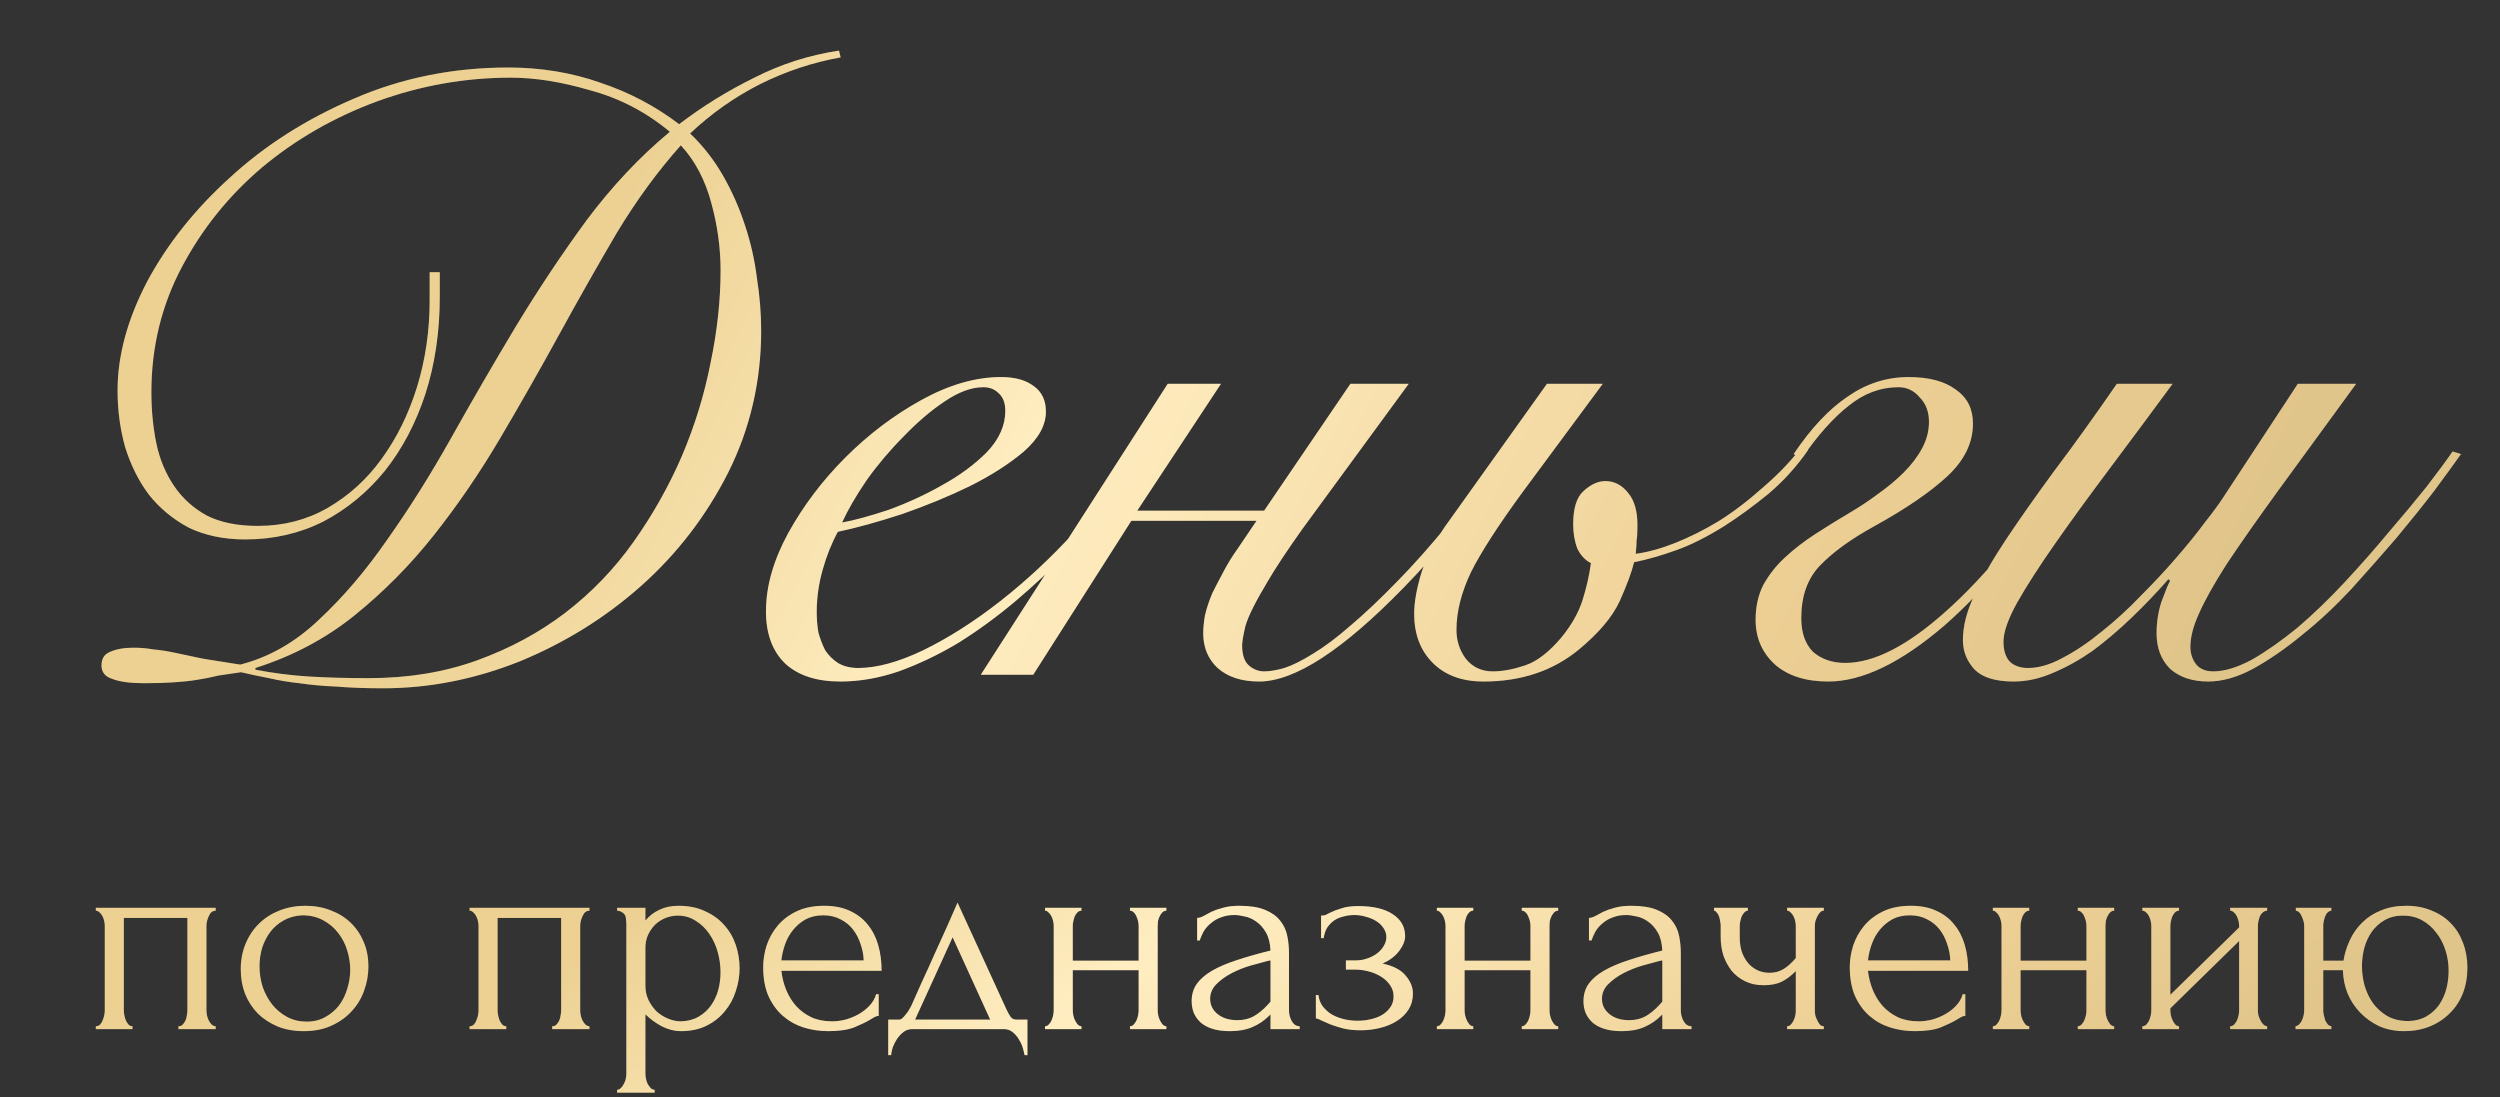 <?xml version="1.0" encoding="UTF-8"?> <svg xmlns="http://www.w3.org/2000/svg" width="515" height="226" viewBox="0 0 515 226" fill="none"><rect x="0" y="0" width="515" height="226" fill="#333333" stroke="none"/> <path d="M173.177 11.818C167.37 12.863 161.795 14.721 156.452 17.393C151.225 20.064 146.463 23.432 142.166 27.498C144.837 30.053 147.102 32.956 148.96 36.209C150.819 39.461 152.329 42.887 153.49 46.488C154.652 49.972 155.465 53.573 155.929 57.29C156.51 61.006 156.8 64.607 156.8 68.091C156.8 78.545 154.535 88.301 150.006 97.361C145.476 106.304 139.494 114.086 132.061 120.707C124.743 127.211 116.439 132.38 107.147 136.212C97.855 139.929 88.447 141.788 78.923 141.788C75.322 141.788 72.128 141.671 69.341 141.439C66.553 141.323 63.998 141.091 61.675 140.742C59.468 140.51 57.377 140.161 55.403 139.697C53.544 139.348 51.628 138.942 49.653 138.477C48.027 138.71 46.459 138.942 44.949 139.174C43.556 139.523 42.104 139.813 40.594 140.045C39.2 140.278 37.574 140.452 35.716 140.568C33.973 140.684 31.941 140.742 29.618 140.742C26.83 140.742 24.681 140.452 23.172 139.871C21.662 139.407 20.907 138.477 20.907 137.084C20.907 135.69 21.487 134.761 22.649 134.296C23.927 133.715 25.553 133.425 27.527 133.425C28.921 133.425 30.257 133.541 31.534 133.773C32.928 133.889 34.438 134.122 36.064 134.47C37.806 134.819 39.723 135.225 41.813 135.69C43.904 136.038 46.459 136.445 49.479 136.909C55.403 135.399 60.804 132.321 65.682 127.676C70.676 123.03 75.38 117.513 79.794 111.124C84.324 104.736 88.737 97.709 93.035 90.043C97.332 82.378 101.746 74.77 106.276 67.22C110.922 59.554 115.8 52.237 120.91 45.268C126.137 38.299 131.828 32.26 137.984 27.149C133.106 23.084 127.647 20.238 121.607 18.612C115.684 16.87 110.225 15.999 105.23 15.999C95.822 15.999 86.647 17.625 77.703 20.877C68.876 24.129 60.978 28.659 54.009 34.467C47.156 40.274 41.639 47.127 37.458 55.025C33.276 62.923 31.186 71.518 31.186 80.81C31.186 84.526 31.534 88.069 32.231 91.437C32.928 94.689 34.148 97.593 35.89 100.148C37.632 102.704 39.897 104.736 42.684 106.246C45.472 107.64 48.956 108.337 53.138 108.337C58.365 108.337 63.127 107.117 67.424 104.678C71.838 102.123 75.555 98.755 78.574 94.573C81.71 90.276 84.15 85.34 85.892 79.764C87.634 74.073 88.505 68.15 88.505 61.994L88.505 56.07L90.596 56.07L90.596 61.123C90.596 68.324 89.609 75.002 87.634 81.158C85.659 87.198 82.872 92.483 79.271 97.012C75.671 101.426 71.431 104.91 66.553 107.466C61.675 109.905 56.332 111.124 50.525 111.124C46.111 111.124 42.22 110.311 38.852 108.685C35.599 106.943 32.87 104.678 30.663 101.891C28.573 99.103 26.946 95.851 25.785 92.134C24.74 88.417 24.217 84.526 24.217 80.461C24.217 73.26 26.25 65.769 30.315 57.986C34.496 50.205 40.187 43.062 47.389 36.557C54.59 29.937 63.069 24.536 72.825 20.354C82.698 16.057 93.325 13.908 104.708 13.908C111.444 13.908 117.774 14.954 123.698 17.044C129.622 19.019 135.022 21.864 139.901 25.581C144.779 21.864 149.948 18.67 155.407 15.999C160.865 13.211 166.673 11.353 172.829 10.424L173.177 11.818ZM75.961 139.697C84.091 139.697 91.525 138.477 98.261 136.038C104.998 133.599 111.038 130.347 116.381 126.282C121.84 122.1 126.544 117.222 130.493 111.647C134.442 106.072 137.752 100.206 140.423 94.051C143.095 87.779 145.069 81.39 146.347 74.886C147.741 68.266 148.438 61.877 148.438 55.722C148.438 51.076 147.799 46.43 146.521 41.784C145.244 37.022 143.153 33.073 140.249 29.937C135.487 35.279 131.073 41.319 127.008 48.056C123.059 54.792 119.11 61.761 115.161 68.963C111.212 76.164 107.147 83.307 102.966 90.392C98.784 97.477 94.254 104.097 89.376 110.253C84.498 116.409 79.039 121.926 72.999 126.804C67.076 131.567 60.281 135.167 52.615 137.606L52.615 137.955C56.216 138.652 59.816 139.116 63.417 139.348C67.134 139.581 71.315 139.697 75.961 139.697ZM207.093 84.643C207.093 83.016 206.629 81.797 205.7 80.984C204.887 80.171 203.841 79.764 202.564 79.764C200.125 79.764 197.453 80.752 194.549 82.726C191.762 84.585 188.974 86.966 186.187 89.869C183.399 92.657 180.844 95.677 178.521 98.929C176.314 102.181 174.63 105.085 173.468 107.64C176.024 107.175 179.218 106.304 183.051 105.027C186.884 103.633 190.542 101.949 194.027 99.974C197.627 98 200.705 95.735 203.261 93.18C205.816 90.508 207.093 87.662 207.093 84.643ZM235.317 93.876C233.575 96.78 231.368 99.974 228.697 103.459C226.142 106.943 223.18 110.428 219.812 113.912C216.56 117.28 213.017 120.59 209.184 123.843C205.467 126.979 201.576 129.824 197.511 132.38C193.446 134.819 189.323 136.793 185.141 138.303C181.076 139.697 177.069 140.394 173.12 140.394C168.242 140.394 164.467 139.174 161.796 136.735C159.124 134.18 157.788 130.579 157.788 125.933C157.788 120.823 159.298 115.48 162.318 109.905C165.454 104.214 169.403 98.987 174.165 94.225C178.927 89.463 184.154 85.514 189.845 82.378C195.537 79.242 200.996 77.674 206.222 77.674C209.126 77.674 211.391 78.312 213.017 79.59C214.643 80.752 215.456 82.494 215.456 84.817C215.456 87.604 213.946 90.334 210.926 93.005C207.906 95.561 204.19 97.942 199.776 100.148C195.479 102.239 190.833 104.155 185.838 105.898C180.844 107.524 176.43 108.743 172.597 109.556C171.32 111.879 170.274 114.493 169.461 117.396C168.648 120.3 168.242 123.204 168.242 126.108C168.242 127.501 168.358 128.895 168.59 130.289C168.939 131.567 169.403 132.786 169.984 133.948C170.681 134.993 171.552 135.864 172.597 136.561C173.759 137.258 175.153 137.606 176.779 137.606C180.612 137.606 185.083 136.387 190.194 133.948C195.421 131.392 200.705 128.024 206.048 123.843C211.391 119.661 216.501 114.899 221.38 109.556C226.258 104.214 230.439 98.697 233.924 93.005L235.317 93.876ZM240.546 79.067L251.522 79.067L234.273 105.201L260.407 105.201L278.178 79.067L290.199 79.067L268.247 109.034C265.111 113.447 262.73 117.048 261.104 119.836C258.665 123.901 257.155 126.921 256.574 128.895C256.109 130.87 255.877 132.205 255.877 132.902C255.877 134.877 256.342 136.271 257.271 137.084C258.2 137.897 259.245 138.303 260.407 138.303C261.568 138.303 262.962 138.071 264.588 137.606C266.33 137.025 268.305 136.038 270.512 134.644C272.835 133.251 275.39 131.334 278.178 128.895C281.081 126.456 284.392 123.32 288.108 119.487C294.264 113.215 301.523 104.388 309.886 93.005L311.628 93.528C303.498 104.91 296.006 114.086 289.154 121.055C276.61 133.948 266.679 140.394 259.362 140.394C255.761 140.394 252.915 139.465 250.825 137.606C248.85 135.748 247.863 133.367 247.863 130.463C247.863 129.418 247.979 128.198 248.211 126.804C248.56 125.294 249.082 123.726 249.779 122.1C250.36 120.939 251.115 119.487 252.044 117.745C252.973 116.003 253.903 114.493 254.832 113.215L258.839 107.291L233.054 107.291L212.844 139L202.042 139L240.546 79.067ZM372.507 92.657C370.184 96.025 367.454 99.045 364.318 101.716C361.182 104.272 358.163 106.478 355.259 108.337C351.542 110.66 348.174 112.344 345.154 113.389C342.25 114.435 339.405 115.248 336.617 115.828C336.152 117.803 335.165 120.474 333.655 123.843C332.145 127.095 329.358 130.405 325.293 133.773C319.95 138.187 313.387 140.394 305.605 140.394C301.192 140.394 297.707 139.116 295.152 136.561C292.597 134.006 291.319 130.637 291.319 126.456C291.319 124.017 291.842 121.113 292.887 117.745C294.049 114.26 295.965 110.718 298.636 107.117L318.672 79.067L330.171 79.067L313.794 101.194C308.683 108.163 305.083 113.738 302.992 117.919C301.018 122.1 300.03 126.049 300.03 129.766C300.03 131.973 300.669 133.948 301.947 135.69C303.34 137.432 305.199 138.303 307.522 138.303C309.496 138.303 311.703 137.897 314.142 137.084C316.581 136.271 319.079 134.354 321.634 131.334C323.725 128.779 325.176 126.224 325.989 123.668C326.802 121.113 327.383 118.558 327.732 116.003C326.57 115.422 325.641 114.435 324.944 113.041C324.363 111.531 324.073 109.847 324.073 107.988C324.073 104.736 324.77 102.471 326.164 101.194C327.674 99.8 329.183 99.103 330.693 99.103C332.552 99.103 334.12 99.916 335.397 101.542C336.675 103.052 337.314 105.259 337.314 108.163C337.314 109.673 337.256 110.718 337.14 111.299C337.14 111.879 337.082 112.809 336.965 114.086C339.521 113.738 342.25 112.983 345.154 111.821C348.058 110.66 350.961 109.208 353.865 107.466C356.885 105.607 360.021 103.226 363.273 100.323C366.641 97.419 369.371 94.515 371.462 91.612L372.507 92.657ZM369.493 93.528C373.094 88.185 376.811 84.236 380.644 81.681C384.476 79.009 388.658 77.674 393.188 77.674C397.369 77.674 400.621 78.545 402.944 80.287C405.267 81.913 406.429 84.236 406.429 87.256C406.429 91.205 404.686 94.805 401.202 98.058C397.717 101.31 392.723 104.736 386.219 108.337C381.34 111.008 377.566 113.738 374.894 116.525C372.339 119.197 371.061 122.797 371.061 127.327C371.061 130.347 371.874 132.67 373.5 134.296C375.243 135.806 377.449 136.561 380.121 136.561C386.044 136.561 392.955 133.018 400.853 125.933C408.868 118.848 418.043 107.698 428.381 92.483L429.6 93.354C419.147 109.266 409.448 121.113 400.505 128.895C391.562 136.561 383.605 140.394 376.636 140.394C371.991 140.394 368.332 139.232 365.66 136.909C362.989 134.47 361.653 131.392 361.653 127.676C361.653 125.004 362.176 122.623 363.221 120.532C364.383 118.442 365.835 116.583 367.577 114.957C369.435 113.215 371.526 111.589 373.849 110.079C376.172 108.569 378.611 107.059 381.166 105.549C383.141 104.388 385.057 103.11 386.916 101.716C388.89 100.323 390.632 98.871 392.142 97.361C393.768 95.735 395.046 94.051 395.975 92.308C396.904 90.566 397.369 88.766 397.369 86.907C397.369 84.817 396.73 83.133 395.452 81.855C394.291 80.461 392.839 79.764 391.097 79.764C387.38 79.764 383.954 81.042 380.818 83.597C377.682 86.036 374.43 89.695 371.061 94.573L369.493 93.528ZM447.563 79.067C443.033 85.223 438.677 91.089 434.496 96.664C430.315 102.239 426.598 107.35 423.346 111.996C420.094 116.641 417.48 120.707 415.506 124.191C413.647 127.559 412.718 130.231 412.718 132.205C412.718 134.064 413.183 135.457 414.112 136.387C415.041 137.2 416.261 137.606 417.771 137.606C419.977 137.606 422.359 136.909 424.914 135.516C427.585 134.122 430.257 132.321 432.928 130.115C435.716 127.908 438.387 125.469 440.942 122.797C443.614 120.126 446.053 117.513 448.26 114.957C450.583 112.286 452.557 109.847 454.183 107.64C455.925 105.433 457.203 103.691 458.016 102.413L473.348 79.067L485.369 79.067C479.097 87.662 473.754 94.98 469.341 101.019C465.043 106.943 461.5 111.996 458.713 116.177C456.042 120.358 454.125 123.785 452.964 126.456C451.802 129.011 451.221 131.276 451.221 133.251C451.221 134.644 451.628 135.864 452.441 136.909C453.254 137.839 454.415 138.303 455.925 138.303C458.248 138.303 460.92 137.49 463.94 135.864C466.959 134.122 470.095 131.915 473.348 129.244C476.6 126.456 479.794 123.378 482.93 120.01C486.182 116.525 489.202 113.099 491.989 109.731C494.893 106.362 497.506 103.226 499.829 100.323C502.152 97.303 503.953 94.864 505.23 93.005L506.973 93.528C505.579 95.502 503.72 98.058 501.397 101.194C499.074 104.214 496.461 107.466 493.557 110.95C490.654 114.318 487.576 117.803 484.324 121.404C481.071 124.888 477.703 128.024 474.219 130.812C470.85 133.599 467.482 135.922 464.114 137.78C460.862 139.523 457.784 140.394 454.88 140.394C451.628 140.394 449.015 139.523 447.04 137.78C445.182 135.922 444.252 133.483 444.252 130.463C444.252 128.14 444.601 125.933 445.298 123.843C446.111 121.636 446.692 120.242 447.04 119.661L446.692 119.313C444.252 122.1 441.697 124.772 439.026 127.327C436.354 129.882 433.683 132.147 431.012 134.122C428.34 135.98 425.611 137.49 422.823 138.652C420.152 139.813 417.48 140.394 414.809 140.394C411.092 140.394 408.421 139.581 406.795 137.955C405.169 136.212 404.356 134.18 404.356 131.857C404.356 128.953 405.169 125.817 406.795 122.449C408.305 119.081 410.453 115.306 413.241 111.124C416.028 106.943 419.339 102.239 423.172 97.012C427.121 91.786 431.418 85.804 436.064 79.067L447.563 79.067Z" fill="url(#paint0_linear_8_2986)"></path> <path d="M173.177 11.818C167.37 12.863 161.795 14.721 156.452 17.393C151.225 20.064 146.463 23.432 142.166 27.498C144.837 30.053 147.102 32.956 148.96 36.209C150.819 39.461 152.329 42.887 153.49 46.488C154.652 49.972 155.465 53.573 155.929 57.29C156.51 61.006 156.8 64.607 156.8 68.091C156.8 78.545 154.535 88.301 150.006 97.361C145.476 106.304 139.494 114.086 132.061 120.707C124.743 127.211 116.439 132.38 107.147 136.212C97.855 139.929 88.447 141.788 78.923 141.788C75.322 141.788 72.128 141.671 69.341 141.439C66.553 141.323 63.998 141.091 61.675 140.742C59.468 140.51 57.377 140.161 55.403 139.697C53.544 139.348 51.628 138.942 49.653 138.477C48.027 138.71 46.459 138.942 44.949 139.174C43.556 139.523 42.104 139.813 40.594 140.045C39.2 140.278 37.574 140.452 35.716 140.568C33.973 140.684 31.941 140.742 29.618 140.742C26.83 140.742 24.681 140.452 23.172 139.871C21.662 139.407 20.907 138.477 20.907 137.084C20.907 135.69 21.487 134.761 22.649 134.296C23.927 133.715 25.553 133.425 27.527 133.425C28.921 133.425 30.257 133.541 31.534 133.773C32.928 133.889 34.438 134.122 36.064 134.47C37.806 134.819 39.723 135.225 41.813 135.69C43.904 136.038 46.459 136.445 49.479 136.909C55.403 135.399 60.804 132.321 65.682 127.676C70.676 123.03 75.38 117.513 79.794 111.124C84.324 104.736 88.737 97.709 93.035 90.043C97.332 82.378 101.746 74.77 106.276 67.22C110.922 59.554 115.8 52.237 120.91 45.268C126.137 38.299 131.828 32.26 137.984 27.149C133.106 23.084 127.647 20.238 121.607 18.612C115.684 16.87 110.225 15.999 105.23 15.999C95.822 15.999 86.647 17.625 77.703 20.877C68.876 24.129 60.978 28.659 54.009 34.467C47.156 40.274 41.639 47.127 37.458 55.025C33.276 62.923 31.186 71.518 31.186 80.81C31.186 84.526 31.534 88.069 32.231 91.437C32.928 94.689 34.148 97.593 35.89 100.148C37.632 102.704 39.897 104.736 42.684 106.246C45.472 107.64 48.956 108.337 53.138 108.337C58.365 108.337 63.127 107.117 67.424 104.678C71.838 102.123 75.555 98.755 78.574 94.573C81.71 90.276 84.15 85.34 85.892 79.764C87.634 74.073 88.505 68.15 88.505 61.994L88.505 56.07L90.596 56.07L90.596 61.123C90.596 68.324 89.609 75.002 87.634 81.158C85.659 87.198 82.872 92.483 79.271 97.012C75.671 101.426 71.431 104.91 66.553 107.466C61.675 109.905 56.332 111.124 50.525 111.124C46.111 111.124 42.22 110.311 38.852 108.685C35.599 106.943 32.87 104.678 30.663 101.891C28.573 99.103 26.946 95.851 25.785 92.134C24.74 88.417 24.217 84.526 24.217 80.461C24.217 73.26 26.25 65.769 30.315 57.986C34.496 50.205 40.187 43.062 47.389 36.557C54.59 29.937 63.069 24.536 72.825 20.354C82.698 16.057 93.325 13.908 104.708 13.908C111.444 13.908 117.774 14.954 123.698 17.044C129.622 19.019 135.022 21.864 139.901 25.581C144.779 21.864 149.948 18.67 155.407 15.999C160.865 13.211 166.673 11.353 172.829 10.424L173.177 11.818ZM75.961 139.697C84.091 139.697 91.525 138.477 98.261 136.038C104.998 133.599 111.038 130.347 116.381 126.282C121.84 122.1 126.544 117.222 130.493 111.647C134.442 106.072 137.752 100.206 140.423 94.051C143.095 87.779 145.069 81.39 146.347 74.886C147.741 68.266 148.438 61.877 148.438 55.722C148.438 51.076 147.799 46.43 146.521 41.784C145.244 37.022 143.153 33.073 140.249 29.937C135.487 35.279 131.073 41.319 127.008 48.056C123.059 54.792 119.11 61.761 115.161 68.963C111.212 76.164 107.147 83.307 102.966 90.392C98.784 97.477 94.254 104.097 89.376 110.253C84.498 116.409 79.039 121.926 72.999 126.804C67.076 131.567 60.281 135.167 52.615 137.606L52.615 137.955C56.216 138.652 59.816 139.116 63.417 139.348C67.134 139.581 71.315 139.697 75.961 139.697ZM207.093 84.643C207.093 83.016 206.629 81.797 205.7 80.984C204.887 80.171 203.841 79.764 202.564 79.764C200.125 79.764 197.453 80.752 194.549 82.726C191.762 84.585 188.974 86.966 186.187 89.869C183.399 92.657 180.844 95.677 178.521 98.929C176.314 102.181 174.63 105.085 173.468 107.64C176.024 107.175 179.218 106.304 183.051 105.027C186.884 103.633 190.542 101.949 194.027 99.974C197.627 98 200.705 95.735 203.261 93.18C205.816 90.508 207.093 87.662 207.093 84.643ZM235.317 93.876C233.575 96.78 231.368 99.974 228.697 103.459C226.142 106.943 223.18 110.428 219.812 113.912C216.56 117.28 213.017 120.59 209.184 123.843C205.467 126.979 201.576 129.824 197.511 132.38C193.446 134.819 189.323 136.793 185.141 138.303C181.076 139.697 177.069 140.394 173.12 140.394C168.242 140.394 164.467 139.174 161.796 136.735C159.124 134.18 157.788 130.579 157.788 125.933C157.788 120.823 159.298 115.48 162.318 109.905C165.454 104.214 169.403 98.987 174.165 94.225C178.927 89.463 184.154 85.514 189.845 82.378C195.537 79.242 200.996 77.674 206.222 77.674C209.126 77.674 211.391 78.312 213.017 79.59C214.643 80.752 215.456 82.494 215.456 84.817C215.456 87.604 213.946 90.334 210.926 93.005C207.906 95.561 204.19 97.942 199.776 100.148C195.479 102.239 190.833 104.155 185.838 105.898C180.844 107.524 176.43 108.743 172.597 109.556C171.32 111.879 170.274 114.493 169.461 117.396C168.648 120.3 168.242 123.204 168.242 126.108C168.242 127.501 168.358 128.895 168.59 130.289C168.939 131.567 169.403 132.786 169.984 133.948C170.681 134.993 171.552 135.864 172.597 136.561C173.759 137.258 175.153 137.606 176.779 137.606C180.612 137.606 185.083 136.387 190.194 133.948C195.421 131.392 200.705 128.024 206.048 123.843C211.391 119.661 216.501 114.899 221.38 109.556C226.258 104.214 230.439 98.697 233.924 93.005L235.317 93.876ZM240.546 79.067L251.522 79.067L234.273 105.201L260.407 105.201L278.178 79.067L290.199 79.067L268.247 109.034C265.111 113.447 262.73 117.048 261.104 119.836C258.665 123.901 257.155 126.921 256.574 128.895C256.109 130.87 255.877 132.205 255.877 132.902C255.877 134.877 256.342 136.271 257.271 137.084C258.2 137.897 259.245 138.303 260.407 138.303C261.568 138.303 262.962 138.071 264.588 137.606C266.33 137.025 268.305 136.038 270.512 134.644C272.835 133.251 275.39 131.334 278.178 128.895C281.081 126.456 284.392 123.32 288.108 119.487C294.264 113.215 301.523 104.388 309.886 93.005L311.628 93.528C303.498 104.91 296.006 114.086 289.154 121.055C276.61 133.948 266.679 140.394 259.362 140.394C255.761 140.394 252.915 139.465 250.825 137.606C248.85 135.748 247.863 133.367 247.863 130.463C247.863 129.418 247.979 128.198 248.211 126.804C248.56 125.294 249.082 123.726 249.779 122.1C250.36 120.939 251.115 119.487 252.044 117.745C252.973 116.003 253.903 114.493 254.832 113.215L258.839 107.291L233.054 107.291L212.844 139L202.042 139L240.546 79.067ZM372.507 92.657C370.184 96.025 367.454 99.045 364.318 101.716C361.182 104.272 358.163 106.478 355.259 108.337C351.542 110.66 348.174 112.344 345.154 113.389C342.25 114.435 339.405 115.248 336.617 115.828C336.152 117.803 335.165 120.474 333.655 123.843C332.145 127.095 329.358 130.405 325.293 133.773C319.95 138.187 313.387 140.394 305.605 140.394C301.192 140.394 297.707 139.116 295.152 136.561C292.597 134.006 291.319 130.637 291.319 126.456C291.319 124.017 291.842 121.113 292.887 117.745C294.049 114.26 295.965 110.718 298.636 107.117L318.672 79.067L330.171 79.067L313.794 101.194C308.683 108.163 305.083 113.738 302.992 117.919C301.018 122.1 300.03 126.049 300.03 129.766C300.03 131.973 300.669 133.948 301.947 135.69C303.34 137.432 305.199 138.303 307.522 138.303C309.496 138.303 311.703 137.897 314.142 137.084C316.581 136.271 319.079 134.354 321.634 131.334C323.725 128.779 325.176 126.224 325.989 123.668C326.802 121.113 327.383 118.558 327.732 116.003C326.57 115.422 325.641 114.435 324.944 113.041C324.363 111.531 324.073 109.847 324.073 107.988C324.073 104.736 324.77 102.471 326.164 101.194C327.674 99.8 329.183 99.103 330.693 99.103C332.552 99.103 334.12 99.916 335.397 101.542C336.675 103.052 337.314 105.259 337.314 108.163C337.314 109.673 337.256 110.718 337.14 111.299C337.14 111.879 337.082 112.809 336.965 114.086C339.521 113.738 342.25 112.983 345.154 111.821C348.058 110.66 350.961 109.208 353.865 107.466C356.885 105.607 360.021 103.226 363.273 100.323C366.641 97.419 369.371 94.515 371.462 91.612L372.507 92.657ZM369.493 93.528C373.094 88.185 376.811 84.236 380.644 81.681C384.476 79.009 388.658 77.674 393.188 77.674C397.369 77.674 400.621 78.545 402.944 80.287C405.267 81.913 406.429 84.236 406.429 87.256C406.429 91.205 404.686 94.805 401.202 98.058C397.717 101.31 392.723 104.736 386.219 108.337C381.34 111.008 377.566 113.738 374.894 116.525C372.339 119.197 371.061 122.797 371.061 127.327C371.061 130.347 371.874 132.67 373.5 134.296C375.243 135.806 377.449 136.561 380.121 136.561C386.044 136.561 392.955 133.018 400.853 125.933C408.868 118.848 418.043 107.698 428.381 92.483L429.6 93.354C419.147 109.266 409.448 121.113 400.505 128.895C391.562 136.561 383.605 140.394 376.636 140.394C371.991 140.394 368.332 139.232 365.66 136.909C362.989 134.47 361.653 131.392 361.653 127.676C361.653 125.004 362.176 122.623 363.221 120.532C364.383 118.442 365.835 116.583 367.577 114.957C369.435 113.215 371.526 111.589 373.849 110.079C376.172 108.569 378.611 107.059 381.166 105.549C383.141 104.388 385.057 103.11 386.916 101.716C388.89 100.323 390.632 98.871 392.142 97.361C393.768 95.735 395.046 94.051 395.975 92.308C396.904 90.566 397.369 88.766 397.369 86.907C397.369 84.817 396.73 83.133 395.452 81.855C394.291 80.461 392.839 79.764 391.097 79.764C387.38 79.764 383.954 81.042 380.818 83.597C377.682 86.036 374.43 89.695 371.061 94.573L369.493 93.528ZM447.563 79.067C443.033 85.223 438.677 91.089 434.496 96.664C430.315 102.239 426.598 107.35 423.346 111.996C420.094 116.641 417.48 120.707 415.506 124.191C413.647 127.559 412.718 130.231 412.718 132.205C412.718 134.064 413.183 135.457 414.112 136.387C415.041 137.2 416.261 137.606 417.771 137.606C419.977 137.606 422.359 136.909 424.914 135.516C427.585 134.122 430.257 132.321 432.928 130.115C435.716 127.908 438.387 125.469 440.942 122.797C443.614 120.126 446.053 117.513 448.26 114.957C450.583 112.286 452.557 109.847 454.183 107.64C455.925 105.433 457.203 103.691 458.016 102.413L473.348 79.067L485.369 79.067C479.097 87.662 473.754 94.98 469.341 101.019C465.043 106.943 461.5 111.996 458.713 116.177C456.042 120.358 454.125 123.785 452.964 126.456C451.802 129.011 451.221 131.276 451.221 133.251C451.221 134.644 451.628 135.864 452.441 136.909C453.254 137.839 454.415 138.303 455.925 138.303C458.248 138.303 460.92 137.49 463.94 135.864C466.959 134.122 470.095 131.915 473.348 129.244C476.6 126.456 479.794 123.378 482.93 120.01C486.182 116.525 489.202 113.099 491.989 109.731C494.893 106.362 497.506 103.226 499.829 100.323C502.152 97.303 503.953 94.864 505.23 93.005L506.973 93.528C505.579 95.502 503.72 98.058 501.397 101.194C499.074 104.214 496.461 107.466 493.557 110.95C490.654 114.318 487.576 117.803 484.324 121.404C481.071 124.888 477.703 128.024 474.219 130.812C470.85 133.599 467.482 135.922 464.114 137.78C460.862 139.523 457.784 140.394 454.88 140.394C451.628 140.394 449.015 139.523 447.04 137.78C445.182 135.922 444.252 133.483 444.252 130.463C444.252 128.14 444.601 125.933 445.298 123.843C446.111 121.636 446.692 120.242 447.04 119.661L446.692 119.313C444.252 122.1 441.697 124.772 439.026 127.327C436.354 129.882 433.683 132.147 431.012 134.122C428.34 135.98 425.611 137.49 422.823 138.652C420.152 139.813 417.48 140.394 414.809 140.394C411.092 140.394 408.421 139.581 406.795 137.955C405.169 136.212 404.356 134.18 404.356 131.857C404.356 128.953 405.169 125.817 406.795 122.449C408.305 119.081 410.453 115.306 413.241 111.124C416.028 106.943 419.339 102.239 423.172 97.012C427.121 91.786 431.418 85.804 436.064 79.067L447.563 79.067Z" fill="url(#paint1_radial_8_2986)" fill-opacity="0.2"></path> <path d="M25.509 208.132C25.509 208.45 25.549 208.807 25.628 209.203C25.707 209.56 25.807 209.898 25.926 210.215C26.084 210.532 26.263 210.81 26.461 211.048C26.699 211.286 26.977 211.405 27.294 211.405V212H19.737V211.405C20.055 211.405 20.332 211.306 20.57 211.107C20.808 210.869 20.987 210.592 21.106 210.274C21.265 209.917 21.384 209.56 21.463 209.203C21.542 208.807 21.582 208.45 21.582 208.132V190.697C21.582 190.42 21.542 190.102 21.463 189.745C21.384 189.349 21.265 189.011 21.106 188.734C20.947 188.416 20.749 188.159 20.511 187.96C20.273 187.722 20.015 187.603 19.737 187.603V187.008H44.432V187.603C43.797 187.603 43.321 187.98 43.004 188.734C42.686 189.448 42.527 190.102 42.527 190.697V208.132C42.527 208.45 42.567 208.807 42.646 209.203C42.726 209.56 42.845 209.898 43.004 210.215C43.162 210.532 43.361 210.81 43.599 211.048C43.876 211.286 44.154 211.405 44.432 211.405V212H36.755V211.405C37.112 211.405 37.39 211.306 37.589 211.107C37.827 210.869 38.025 210.592 38.184 210.274C38.342 209.917 38.441 209.56 38.481 209.203C38.56 208.807 38.6 208.45 38.6 208.132V189.091H25.509V208.132ZM62.565 212.417C60.582 212.417 58.797 212.099 57.21 211.464C55.623 210.79 54.254 209.898 53.104 208.787C51.993 207.636 51.12 206.288 50.486 204.74C49.891 203.193 49.593 201.507 49.593 199.683C49.593 197.739 49.93 195.973 50.605 194.387C51.279 192.76 52.211 191.372 53.401 190.221C54.592 189.071 56 188.178 57.626 187.544C59.253 186.909 61.018 186.592 62.922 186.592C64.826 186.592 66.572 186.909 68.159 187.544C69.745 188.139 71.114 188.992 72.264 190.102C73.415 191.213 74.307 192.542 74.942 194.089C75.577 195.597 75.894 197.263 75.894 199.088C75.894 200.793 75.597 202.459 75.001 204.086C74.446 205.673 73.593 207.081 72.443 208.311C71.332 209.54 69.944 210.532 68.278 211.286C66.651 212.04 64.747 212.417 62.565 212.417ZM62.208 188.555C60.78 188.635 59.511 188.992 58.4 189.626C57.329 190.221 56.416 191.015 55.663 192.006C54.949 192.959 54.393 194.049 53.996 195.279C53.639 196.509 53.461 197.759 53.461 199.028C53.461 200.496 53.679 201.924 54.115 203.312C54.592 204.661 55.246 205.871 56.079 206.942C56.952 208.013 57.983 208.866 59.173 209.501C60.363 210.136 61.692 210.453 63.16 210.453C64.628 210.453 65.917 210.136 67.028 209.501C68.178 208.866 69.13 208.053 69.884 207.061C70.638 206.03 71.193 204.879 71.55 203.61C71.947 202.34 72.145 201.071 72.145 199.802C72.145 198.492 71.947 197.183 71.55 195.874C71.154 194.526 70.539 193.316 69.706 192.245C68.873 191.134 67.821 190.241 66.552 189.567C65.322 188.892 63.874 188.555 62.208 188.555ZM102.505 208.132C102.505 208.45 102.544 208.807 102.624 209.203C102.703 209.56 102.802 209.898 102.921 210.215C103.08 210.532 103.258 210.81 103.457 211.048C103.695 211.286 103.972 211.405 104.29 211.405V212H96.733V211.405C97.05 211.405 97.328 211.306 97.566 211.107C97.804 210.869 97.982 210.592 98.101 210.274C98.26 209.917 98.379 209.56 98.458 209.203C98.538 208.807 98.577 208.45 98.577 208.132V190.697C98.577 190.42 98.538 190.102 98.458 189.745C98.379 189.349 98.26 189.011 98.101 188.734C97.943 188.416 97.744 188.159 97.506 187.96C97.268 187.722 97.01 187.603 96.733 187.603V187.008H121.427V187.603C120.792 187.603 120.316 187.98 119.999 188.734C119.682 189.448 119.523 190.102 119.523 190.697V208.132C119.523 208.45 119.563 208.807 119.642 209.203C119.721 209.56 119.84 209.898 119.999 210.215C120.158 210.532 120.356 210.81 120.594 211.048C120.872 211.286 121.149 211.405 121.427 211.405V212H113.751V211.405C114.108 211.405 114.386 211.306 114.584 211.107C114.822 210.869 115.02 210.592 115.179 210.274C115.338 209.917 115.437 209.56 115.477 209.203C115.556 208.807 115.596 208.45 115.596 208.132V189.091H102.505V208.132ZM139.739 186.592C141.881 186.592 143.726 186.968 145.273 187.722C146.86 188.436 148.169 189.388 149.2 190.578C150.271 191.768 151.065 193.137 151.581 194.684C152.096 196.231 152.354 197.818 152.354 199.445C152.354 201.031 152.096 202.598 151.581 204.145C151.105 205.693 150.351 207.081 149.319 208.311C148.328 209.54 147.078 210.532 145.571 211.286C144.063 212.04 142.278 212.417 140.215 212.417C138.985 212.417 137.716 212.099 136.407 211.464C135.137 210.79 133.987 209.957 132.956 208.965V221.223C132.956 221.541 132.995 221.878 133.075 222.235C133.154 222.631 133.273 222.988 133.432 223.306C133.63 223.623 133.828 223.901 134.027 224.139C134.265 224.377 134.542 224.496 134.86 224.496V225.091H127.124V224.496C127.402 224.496 127.66 224.377 127.898 224.139C128.136 223.901 128.334 223.623 128.493 223.306C128.691 222.988 128.83 222.631 128.909 222.235C128.989 221.878 129.028 221.541 129.028 221.223V190.519C129.028 190.162 129.009 189.825 128.969 189.507C128.969 189.15 128.909 188.853 128.79 188.615C128.671 188.337 128.473 188.119 128.195 187.96C127.957 187.762 127.6 187.643 127.124 187.603V187.008H132.956V189.626C133.749 188.674 134.701 187.94 135.812 187.425C136.962 186.869 138.271 186.592 139.739 186.592ZM140.275 210.393C141.663 210.354 142.873 210.036 143.904 209.441C144.936 208.846 145.789 208.073 146.463 207.121C147.138 206.169 147.633 205.117 147.951 203.967C148.268 202.777 148.427 201.547 148.427 200.278C148.427 198.85 148.228 197.441 147.832 196.053C147.435 194.664 146.86 193.435 146.106 192.364C145.352 191.253 144.42 190.36 143.309 189.686C142.238 188.972 141.009 188.615 139.62 188.615C138.787 188.615 137.954 188.773 137.121 189.091C136.328 189.408 135.614 189.864 134.979 190.459C134.384 191.054 133.888 191.768 133.491 192.602C133.134 193.395 132.956 194.287 132.956 195.279V203.074C132.956 204.145 133.174 205.137 133.61 206.05C134.047 206.922 134.602 207.696 135.276 208.37C135.99 209.005 136.784 209.501 137.657 209.858C138.529 210.215 139.402 210.393 140.275 210.393ZM160.961 199.98C161.12 201.369 161.457 202.697 161.973 203.967C162.489 205.197 163.163 206.288 163.996 207.24C164.869 208.192 165.92 208.965 167.15 209.56C168.38 210.116 169.808 210.393 171.434 210.393C172.307 210.393 173.219 210.274 174.171 210.036C175.163 209.759 176.075 209.382 176.909 208.906C177.742 208.43 178.476 207.855 179.11 207.18C179.785 206.466 180.241 205.673 180.479 204.8H181.014V209.263C180.776 209.263 180.499 209.342 180.181 209.501C179.904 209.659 179.566 209.858 179.17 210.096C178.376 210.572 177.305 211.088 175.956 211.643C174.608 212.159 172.823 212.417 170.601 212.417C168.816 212.417 167.11 212.159 165.484 211.643C163.897 211.127 162.489 210.334 161.259 209.263C160.029 208.192 159.037 206.823 158.284 205.157C157.57 203.491 157.213 201.507 157.213 199.207C157.213 197.739 157.451 196.251 157.927 194.744C158.442 193.236 159.196 191.887 160.188 190.697C161.219 189.468 162.528 188.476 164.115 187.722C165.702 186.968 167.606 186.592 169.828 186.592C171.811 186.592 173.537 186.929 175.004 187.603C176.512 188.278 177.742 189.21 178.694 190.4C179.685 191.59 180.419 192.998 180.895 194.625C181.371 196.251 181.609 198.036 181.609 199.98H160.961ZM169.589 188.555C168.201 188.555 166.991 188.833 165.96 189.388C164.968 189.944 164.115 190.658 163.401 191.53C162.687 192.403 162.132 193.395 161.735 194.506C161.338 195.616 161.08 196.727 160.961 197.838H177.92C177.88 196.688 177.662 195.557 177.266 194.446C176.909 193.335 176.393 192.344 175.718 191.471C175.044 190.598 174.191 189.904 173.16 189.388C172.128 188.833 170.938 188.555 169.589 188.555ZM211.654 210.036V217.355H211.059C210.98 216.879 210.841 216.324 210.642 215.689C210.444 215.094 210.166 214.519 209.809 213.964C209.452 213.408 209.016 212.932 208.5 212.536C208.024 212.179 207.469 212 206.834 212H187.912C187.277 212 186.702 212.179 186.186 212.536C185.67 212.932 185.214 213.408 184.818 213.964C184.461 214.519 184.163 215.094 183.925 215.689C183.727 216.324 183.608 216.879 183.568 217.355H182.973V210.036H185.234C185.472 210.036 185.69 209.937 185.889 209.739C186.127 209.54 186.345 209.302 186.543 209.025C186.781 208.747 186.999 208.45 187.198 208.132C187.396 207.775 187.575 207.458 187.733 207.18C188.328 205.831 189.042 204.225 189.875 202.36C190.748 200.496 191.621 198.572 192.494 196.588C193.406 194.605 194.279 192.681 195.112 190.816C195.945 188.912 196.659 187.286 197.254 185.937L207.31 207.894C207.628 208.569 207.925 209.104 208.203 209.501C208.48 209.858 208.857 210.036 209.333 210.036H211.654ZM188.507 210.036H203.978L196.242 193.078L188.507 210.036ZM220.991 208.132C220.991 208.45 221.03 208.807 221.11 209.203C221.189 209.56 221.308 209.898 221.467 210.215C221.625 210.532 221.804 210.81 222.002 211.048C222.24 211.286 222.498 211.405 222.776 211.405V212H215.278V211.405C215.556 211.405 215.794 211.306 215.992 211.107C216.23 210.869 216.429 210.592 216.587 210.274C216.746 209.917 216.865 209.56 216.944 209.203C217.024 208.807 217.063 208.45 217.063 208.132V190.697C217.063 190.42 217.024 190.102 216.944 189.745C216.865 189.388 216.746 189.051 216.587 188.734C216.429 188.416 216.23 188.159 215.992 187.96C215.794 187.722 215.556 187.603 215.278 187.603V187.008H222.776V187.603C222.458 187.603 222.181 187.722 221.943 187.96C221.744 188.159 221.566 188.416 221.407 188.734C221.288 189.051 221.189 189.388 221.11 189.745C221.03 190.102 220.991 190.42 220.991 190.697V197.897H234.558V190.697C234.558 190.42 234.518 190.102 234.439 189.745C234.359 189.388 234.24 189.051 234.082 188.734C233.963 188.416 233.784 188.159 233.546 187.96C233.348 187.722 233.09 187.603 232.773 187.603V187.008H240.27V187.603C239.953 187.603 239.675 187.722 239.437 187.96C239.239 188.159 239.06 188.416 238.902 188.734C238.743 189.051 238.624 189.388 238.545 189.745C238.505 190.102 238.485 190.42 238.485 190.697V208.132C238.485 208.45 238.525 208.807 238.604 209.203C238.683 209.56 238.802 209.898 238.961 210.215C239.12 210.532 239.298 210.81 239.497 211.048C239.735 211.286 239.992 211.405 240.27 211.405V212H232.773V211.405C233.05 211.405 233.288 211.306 233.487 211.107C233.725 210.869 233.923 210.592 234.082 210.274C234.24 209.917 234.359 209.56 234.439 209.203C234.518 208.807 234.558 208.45 234.558 208.132V199.861H220.991V208.132ZM261.725 212V208.965L261.427 209.263C260.435 210.255 259.285 211.028 257.976 211.583C256.707 212.139 255.159 212.417 253.335 212.417C251.946 212.417 250.756 212.258 249.764 211.94C248.773 211.623 247.959 211.187 247.325 210.631C246.69 210.036 246.214 209.362 245.897 208.608C245.619 207.855 245.48 207.061 245.48 206.228C245.48 204.879 245.837 203.689 246.551 202.658C247.305 201.626 248.376 200.714 249.764 199.921C251.153 199.127 252.839 198.413 254.822 197.778C256.845 197.104 259.146 196.449 261.725 195.815C261.645 194.268 261.328 193.018 260.773 192.066C260.217 191.114 259.563 190.38 258.809 189.864C258.055 189.309 257.262 188.952 256.429 188.793C255.596 188.595 254.882 188.496 254.287 188.496C253.255 188.496 252.343 188.654 251.549 188.972C250.756 189.249 250.062 189.646 249.467 190.162C248.872 190.638 248.376 191.193 247.979 191.828C247.622 192.463 247.345 193.097 247.146 193.732H246.611V189.091C246.968 189.091 247.384 188.972 247.86 188.734C248.336 188.456 248.892 188.159 249.526 187.841C250.201 187.524 250.994 187.246 251.907 187.008C252.859 186.73 253.989 186.592 255.298 186.592C257.48 186.592 259.245 186.869 260.594 187.425C261.943 187.98 262.974 188.714 263.688 189.626C264.442 190.539 264.938 191.59 265.176 192.78C265.414 193.93 265.533 195.121 265.533 196.35V208.132C265.533 208.926 265.731 209.679 266.128 210.393C266.525 211.068 267.06 211.405 267.735 211.405V212H261.725ZM261.725 206.347V197.838L261.13 197.957C260.178 198.195 259.007 198.512 257.619 198.909C256.27 199.306 254.981 199.821 253.751 200.456C252.521 201.091 251.47 201.845 250.597 202.717C249.725 203.59 249.288 204.602 249.288 205.752C249.288 207.021 249.804 208.073 250.835 208.906C251.867 209.739 253.216 210.155 254.882 210.155C256.191 210.155 257.341 209.878 258.333 209.322C259.325 208.727 260.237 207.974 261.07 207.061L261.725 206.347ZM289.456 192.84C289.456 193.792 289.039 194.823 288.206 195.934C287.373 197.005 286.242 197.858 284.814 198.492C287.036 198.969 288.623 199.802 289.575 200.992C290.566 202.142 291.062 203.372 291.062 204.681C291.062 205.911 290.765 207.002 290.17 207.954C289.575 208.906 288.762 209.699 287.73 210.334C286.738 210.969 285.588 211.445 284.279 211.762C283.009 212.079 281.68 212.238 280.292 212.238C278.983 212.238 277.813 212.119 276.781 211.881C275.75 211.603 274.857 211.326 274.104 211.048C273.35 210.731 272.715 210.453 272.199 210.215C271.723 209.937 271.347 209.798 271.069 209.798V204.978H271.604C271.684 205.812 271.961 206.565 272.437 207.24C272.913 207.874 273.509 208.43 274.223 208.906C274.976 209.342 275.809 209.679 276.722 209.917C277.674 210.155 278.646 210.274 279.637 210.274C280.55 210.274 281.442 210.175 282.315 209.977C283.228 209.778 284.021 209.481 284.695 209.084C285.409 208.648 285.985 208.112 286.421 207.478C286.857 206.843 287.076 206.109 287.076 205.276C287.076 204.403 286.838 203.63 286.361 202.955C285.885 202.241 285.251 201.646 284.457 201.17C283.704 200.694 282.851 200.337 281.899 200.099C280.986 199.861 280.074 199.742 279.161 199.742H277.257V197.838H279.34C280.173 197.838 280.966 197.699 281.72 197.421C282.514 197.144 283.188 196.787 283.743 196.35C284.299 195.914 284.735 195.418 285.052 194.863C285.409 194.268 285.588 193.673 285.588 193.078C285.588 192.364 285.39 191.729 284.993 191.173C284.636 190.618 284.14 190.142 283.505 189.745C282.871 189.349 282.157 189.051 281.363 188.853C280.609 188.615 279.816 188.496 278.983 188.496C278.229 188.496 277.495 188.595 276.781 188.793C276.067 188.952 275.413 189.23 274.818 189.626C274.262 190.023 273.786 190.519 273.39 191.114C273.032 191.709 272.794 192.423 272.675 193.256H272.14V188.615C272.457 188.615 272.755 188.575 273.032 188.496C273.31 188.377 273.628 188.218 273.985 188.02C274.619 187.702 275.393 187.405 276.305 187.127C277.218 186.81 278.368 186.651 279.756 186.651C282.851 186.651 285.231 187.206 286.897 188.317C288.603 189.428 289.456 190.935 289.456 192.84ZM301.705 208.132C301.705 208.45 301.745 208.807 301.824 209.203C301.904 209.56 302.023 209.898 302.181 210.215C302.34 210.532 302.519 210.81 302.717 211.048C302.955 211.286 303.213 211.405 303.49 211.405V212H295.993V211.405C296.271 211.405 296.509 211.306 296.707 211.107C296.945 210.869 297.143 210.592 297.302 210.274C297.461 209.917 297.58 209.56 297.659 209.203C297.738 208.807 297.778 208.45 297.778 208.132V190.697C297.778 190.42 297.738 190.102 297.659 189.745C297.58 189.388 297.461 189.051 297.302 188.734C297.143 188.416 296.945 188.159 296.707 187.96C296.509 187.722 296.271 187.603 295.993 187.603V187.008H303.49V187.603C303.173 187.603 302.895 187.722 302.657 187.96C302.459 188.159 302.28 188.416 302.122 188.734C302.003 189.051 301.904 189.388 301.824 189.745C301.745 190.102 301.705 190.42 301.705 190.697V197.897H315.272V190.697C315.272 190.42 315.233 190.102 315.153 189.745C315.074 189.388 314.955 189.051 314.796 188.734C314.677 188.416 314.499 188.159 314.261 187.96C314.062 187.722 313.805 187.603 313.487 187.603V187.008H320.985V187.603C320.667 187.603 320.39 187.722 320.152 187.96C319.953 188.159 319.775 188.416 319.616 188.734C319.457 189.051 319.338 189.388 319.259 189.745C319.219 190.102 319.2 190.42 319.2 190.697V208.132C319.2 208.45 319.239 208.807 319.319 209.203C319.398 209.56 319.517 209.898 319.676 210.215C319.834 210.532 320.013 210.81 320.211 211.048C320.449 211.286 320.707 211.405 320.985 211.405V212H313.487V211.405C313.765 211.405 314.003 211.306 314.201 211.107C314.439 210.869 314.638 210.592 314.796 210.274C314.955 209.917 315.074 209.56 315.153 209.203C315.233 208.807 315.272 208.45 315.272 208.132V199.861H301.705V208.132ZM342.439 212V208.965L342.142 209.263C341.15 210.255 340 211.028 338.691 211.583C337.421 212.139 335.874 212.417 334.049 212.417C332.661 212.417 331.471 212.258 330.479 211.94C329.487 211.623 328.674 211.187 328.039 210.631C327.405 210.036 326.929 209.362 326.611 208.608C326.333 207.855 326.195 207.061 326.195 206.228C326.195 204.879 326.552 203.689 327.266 202.658C328.019 201.626 329.091 200.714 330.479 199.921C331.867 199.127 333.553 198.413 335.537 197.778C337.56 197.104 339.861 196.449 342.439 195.815C342.36 194.268 342.043 193.018 341.487 192.066C340.932 191.114 340.277 190.38 339.524 189.864C338.77 189.309 337.977 188.952 337.143 188.793C336.31 188.595 335.596 188.496 335.001 188.496C333.97 188.496 333.057 188.654 332.264 188.972C331.471 189.249 330.776 189.646 330.181 190.162C329.586 190.638 329.091 191.193 328.694 191.828C328.337 192.463 328.059 193.097 327.861 193.732H327.325V189.091C327.682 189.091 328.099 188.972 328.575 188.734C329.051 188.456 329.606 188.159 330.241 187.841C330.915 187.524 331.709 187.246 332.621 187.008C333.573 186.73 334.704 186.592 336.013 186.592C338.195 186.592 339.96 186.869 341.309 187.425C342.658 187.98 343.689 188.714 344.403 189.626C345.157 190.539 345.653 191.59 345.891 192.78C346.129 193.93 346.248 195.121 346.248 196.35V208.132C346.248 208.926 346.446 209.679 346.843 210.393C347.239 211.068 347.775 211.405 348.449 211.405V212H342.439ZM342.439 206.347V197.838L341.844 197.957C340.892 198.195 339.722 198.512 338.334 198.909C336.985 199.306 335.696 199.821 334.466 200.456C333.236 201.091 332.185 201.845 331.312 202.717C330.439 203.59 330.003 204.602 330.003 205.752C330.003 207.021 330.519 208.073 331.55 208.906C332.581 209.739 333.93 210.155 335.596 210.155C336.905 210.155 338.056 209.878 339.048 209.322C340.039 208.727 340.952 207.974 341.785 207.061L342.439 206.347ZM373.86 208.251C373.86 208.569 373.899 208.906 373.979 209.263C374.098 209.62 374.236 209.957 374.395 210.274C374.554 210.592 374.732 210.869 374.931 211.107C375.129 211.306 375.387 211.405 375.704 211.405V212H368.147V211.405C368.425 211.405 368.663 211.306 368.861 211.107C369.099 210.869 369.298 210.592 369.456 210.274C369.615 209.957 369.734 209.62 369.813 209.263C369.893 208.906 369.932 208.569 369.932 208.251V200.04C369.02 200.992 368.048 201.726 367.017 202.241C366.025 202.717 364.775 202.955 363.268 202.955C361.84 202.955 360.57 202.678 359.459 202.122C358.349 201.567 357.416 200.833 356.663 199.921C355.949 198.969 355.393 197.917 354.997 196.767C354.64 195.577 354.461 194.347 354.461 193.078V190.697C354.461 190.42 354.421 190.102 354.342 189.745C354.302 189.388 354.223 189.051 354.104 188.734C353.985 188.416 353.826 188.159 353.628 187.96C353.469 187.722 353.291 187.603 353.093 187.603V187.008H360.055V187.603C359.817 187.603 359.578 187.722 359.34 187.96C359.142 188.159 358.964 188.416 358.805 188.734C358.686 189.051 358.587 189.388 358.507 189.745C358.428 190.102 358.388 190.42 358.388 190.697V193.078C358.388 194.426 358.587 195.577 358.983 196.529C359.38 197.441 359.876 198.195 360.471 198.79C361.066 199.345 361.721 199.762 362.435 200.04C363.149 200.278 363.843 200.397 364.517 200.397C365.549 200.397 366.481 200.159 367.314 199.683C368.187 199.167 369.06 198.393 369.932 197.362V190.697C369.932 190.42 369.893 190.102 369.813 189.745C369.734 189.388 369.615 189.051 369.456 188.734C369.298 188.416 369.099 188.159 368.861 187.96C368.663 187.722 368.425 187.603 368.147 187.603V187.008H375.704V187.603C375.387 187.603 375.129 187.722 374.931 187.96C374.732 188.159 374.554 188.416 374.395 188.734C374.236 189.051 374.098 189.388 373.979 189.745C373.899 190.102 373.86 190.42 373.86 190.697V208.251ZM384.801 199.98C384.959 201.369 385.296 202.697 385.812 203.967C386.328 205.197 387.002 206.288 387.835 207.24C388.708 208.192 389.759 208.965 390.989 209.56C392.219 210.116 393.647 210.393 395.273 210.393C396.146 210.393 397.058 210.274 398.011 210.036C399.002 209.759 399.915 209.382 400.748 208.906C401.581 208.43 402.315 207.855 402.949 207.18C403.624 206.466 404.08 205.673 404.318 204.8H404.854V209.263C404.616 209.263 404.338 209.342 404.02 209.501C403.743 209.659 403.406 209.858 403.009 210.096C402.215 210.572 401.144 211.088 399.796 211.643C398.447 212.159 396.662 212.417 394.44 212.417C392.655 212.417 390.949 212.159 389.323 211.643C387.736 211.127 386.328 210.334 385.098 209.263C383.868 208.192 382.877 206.823 382.123 205.157C381.409 203.491 381.052 201.507 381.052 199.207C381.052 197.739 381.29 196.251 381.766 194.744C382.281 193.236 383.035 191.887 384.027 190.697C385.058 189.468 386.367 188.476 387.954 187.722C389.541 186.968 391.445 186.592 393.667 186.592C395.65 186.592 397.376 186.929 398.844 187.603C400.351 188.278 401.581 189.21 402.533 190.4C403.525 191.59 404.258 192.998 404.735 194.625C405.211 196.251 405.449 198.036 405.449 199.98H384.801ZM393.429 188.555C392.04 188.555 390.83 188.833 389.799 189.388C388.807 189.944 387.954 190.658 387.24 191.53C386.526 192.403 385.971 193.395 385.574 194.506C385.177 195.616 384.92 196.727 384.801 197.838H401.759C401.72 196.688 401.501 195.557 401.105 194.446C400.748 193.335 400.232 192.344 399.558 191.471C398.883 190.598 398.03 189.904 396.999 189.388C395.968 188.833 394.777 188.555 393.429 188.555ZM416.24 208.132C416.24 208.45 416.279 208.807 416.359 209.203C416.438 209.56 416.557 209.898 416.716 210.215C416.875 210.532 417.053 210.81 417.251 211.048C417.489 211.286 417.747 211.405 418.025 211.405V212H410.527V211.405C410.805 211.405 411.043 211.306 411.241 211.107C411.479 210.869 411.678 210.592 411.836 210.274C411.995 209.917 412.114 209.56 412.193 209.203C412.273 208.807 412.312 208.45 412.312 208.132V190.697C412.312 190.42 412.273 190.102 412.193 189.745C412.114 189.388 411.995 189.051 411.836 188.734C411.678 188.416 411.479 188.159 411.241 187.96C411.043 187.722 410.805 187.603 410.527 187.603V187.008H418.025V187.603C417.708 187.603 417.43 187.722 417.192 187.96C416.994 188.159 416.815 188.416 416.656 188.734C416.537 189.051 416.438 189.388 416.359 189.745C416.279 190.102 416.24 190.42 416.24 190.697V197.897H429.807V190.697C429.807 190.42 429.767 190.102 429.688 189.745C429.608 189.388 429.489 189.051 429.331 188.734C429.212 188.416 429.033 188.159 428.795 187.96C428.597 187.722 428.339 187.603 428.022 187.603V187.008H435.519V187.603C435.202 187.603 434.924 187.722 434.686 187.96C434.488 188.159 434.309 188.416 434.151 188.734C433.992 189.051 433.873 189.388 433.794 189.745C433.754 190.102 433.734 190.42 433.734 190.697V208.132C433.734 208.45 433.774 208.807 433.853 209.203C433.932 209.56 434.051 209.898 434.21 210.215C434.369 210.532 434.547 210.81 434.746 211.048C434.984 211.286 435.242 211.405 435.519 211.405V212H428.022V211.405C428.299 211.405 428.537 211.306 428.736 211.107C428.974 210.869 429.172 210.592 429.331 210.274C429.489 209.917 429.608 209.56 429.688 209.203C429.767 208.807 429.807 208.45 429.807 208.132V199.861H416.24V208.132ZM465.126 208.132C465.126 208.45 465.166 208.807 465.245 209.203C465.364 209.56 465.503 209.898 465.662 210.215C465.82 210.532 466.019 210.81 466.257 211.048C466.534 211.286 466.792 211.405 467.03 211.405V212H459.414V211.405C459.691 211.405 459.949 211.306 460.187 211.107C460.425 210.869 460.623 210.592 460.782 210.274C460.941 209.917 461.06 209.56 461.139 209.203C461.219 208.807 461.258 208.45 461.258 208.132V193.851L447.096 207.716V208.132C447.096 208.45 447.136 208.807 447.215 209.203C447.294 209.56 447.413 209.898 447.572 210.215C447.731 210.532 447.909 210.81 448.108 211.048C448.346 211.286 448.604 211.405 448.881 211.405V212H441.324V211.405C441.602 211.405 441.86 211.306 442.098 211.107C442.336 210.869 442.534 210.592 442.693 210.274C442.851 209.917 442.97 209.56 443.05 209.203C443.129 208.807 443.169 208.45 443.169 208.132V190.697C443.169 190.42 443.129 190.102 443.05 189.745C442.97 189.388 442.851 189.051 442.693 188.734C442.534 188.416 442.336 188.159 442.098 187.96C441.86 187.722 441.602 187.603 441.324 187.603V187.008H448.881V187.603C448.564 187.603 448.286 187.722 448.048 187.96C447.85 188.159 447.671 188.416 447.513 188.734C447.394 189.051 447.294 189.388 447.215 189.745C447.136 190.102 447.096 190.42 447.096 190.697V204.919L461.258 191.054V190.697C461.258 190.42 461.219 190.102 461.139 189.745C461.06 189.388 460.941 189.051 460.782 188.734C460.623 188.416 460.425 188.159 460.187 187.96C459.949 187.722 459.691 187.603 459.414 187.603V187.008H467.03V187.603C466.713 187.603 466.415 187.722 466.138 187.96C465.9 188.159 465.701 188.416 465.543 188.734C465.424 189.051 465.324 189.388 465.245 189.745C465.166 190.102 465.126 190.42 465.126 190.697V208.132ZM495.669 186.592C497.653 186.592 499.418 186.929 500.965 187.603C502.552 188.238 503.881 189.13 504.952 190.281C506.023 191.392 506.836 192.721 507.392 194.268C507.987 195.815 508.284 197.501 508.284 199.326C508.284 201.269 507.967 203.054 507.332 204.681C506.698 206.268 505.785 207.636 504.595 208.787C503.445 209.937 502.076 210.83 500.489 211.464C498.903 212.099 497.157 212.417 495.253 212.417C493.388 212.417 491.683 212.079 490.136 211.405C488.628 210.691 487.319 209.759 486.208 208.608C485.097 207.458 484.225 206.129 483.59 204.621C482.995 203.114 482.678 201.527 482.638 199.861H478.592V208.132C478.592 208.45 478.631 208.787 478.711 209.144C478.79 209.501 478.889 209.858 479.008 210.215C479.167 210.532 479.345 210.81 479.544 211.048C479.742 211.246 479.98 211.365 480.258 211.405V212H472.879V211.405C473.157 211.365 473.395 211.246 473.593 211.048C473.831 210.81 474.03 210.532 474.188 210.215C474.347 209.858 474.466 209.501 474.545 209.144C474.625 208.787 474.664 208.45 474.664 208.132V190.697C474.664 190.182 474.506 189.567 474.188 188.853C473.911 188.099 473.494 187.682 472.939 187.603V187.008H480.258V187.603C479.663 187.682 479.226 188.099 478.949 188.853C478.711 189.567 478.592 190.182 478.592 190.697V197.897H482.757C482.995 196.43 483.431 195.021 484.066 193.673C484.701 192.284 485.554 191.074 486.625 190.043C487.696 188.972 488.985 188.139 490.493 187.544C492 186.909 493.726 186.592 495.669 186.592ZM496.145 210.334C497.574 210.294 498.803 209.977 499.835 209.382C500.906 208.747 501.779 207.954 502.453 207.002C503.127 206.01 503.623 204.919 503.941 203.729C504.258 202.499 504.417 201.25 504.417 199.98C504.417 198.512 504.198 197.104 503.762 195.755C503.326 194.367 502.691 193.157 501.858 192.125C501.065 191.054 500.093 190.202 498.942 189.567C497.792 188.932 496.483 188.615 495.015 188.615C493.547 188.615 492.278 188.932 491.207 189.567C490.175 190.162 489.302 190.955 488.588 191.947C487.914 192.899 487.398 194.01 487.041 195.279C486.724 196.509 486.565 197.759 486.565 199.028C486.565 200.337 486.744 201.666 487.101 203.015C487.498 204.364 488.073 205.574 488.826 206.645C489.62 207.716 490.612 208.608 491.802 209.322C493.031 209.997 494.479 210.334 496.145 210.334Z" fill="url(#paint2_linear_8_2986)"></path> <path d="M25.509 208.132C25.509 208.45 25.549 208.807 25.628 209.203C25.707 209.56 25.807 209.898 25.926 210.215C26.084 210.532 26.263 210.81 26.461 211.048C26.699 211.286 26.977 211.405 27.294 211.405V212H19.737V211.405C20.055 211.405 20.332 211.306 20.57 211.107C20.808 210.869 20.987 210.592 21.106 210.274C21.265 209.917 21.384 209.56 21.463 209.203C21.542 208.807 21.582 208.45 21.582 208.132V190.697C21.582 190.42 21.542 190.102 21.463 189.745C21.384 189.349 21.265 189.011 21.106 188.734C20.947 188.416 20.749 188.159 20.511 187.96C20.273 187.722 20.015 187.603 19.737 187.603V187.008H44.432V187.603C43.797 187.603 43.321 187.98 43.004 188.734C42.686 189.448 42.527 190.102 42.527 190.697V208.132C42.527 208.45 42.567 208.807 42.646 209.203C42.726 209.56 42.845 209.898 43.004 210.215C43.162 210.532 43.361 210.81 43.599 211.048C43.876 211.286 44.154 211.405 44.432 211.405V212H36.755V211.405C37.112 211.405 37.39 211.306 37.589 211.107C37.827 210.869 38.025 210.592 38.184 210.274C38.342 209.917 38.441 209.56 38.481 209.203C38.56 208.807 38.6 208.45 38.6 208.132V189.091H25.509V208.132ZM62.565 212.417C60.582 212.417 58.797 212.099 57.21 211.464C55.623 210.79 54.254 209.898 53.104 208.787C51.993 207.636 51.12 206.288 50.486 204.74C49.891 203.193 49.593 201.507 49.593 199.683C49.593 197.739 49.93 195.973 50.605 194.387C51.279 192.76 52.211 191.372 53.401 190.221C54.592 189.071 56 188.178 57.626 187.544C59.253 186.909 61.018 186.592 62.922 186.592C64.826 186.592 66.572 186.909 68.159 187.544C69.745 188.139 71.114 188.992 72.264 190.102C73.415 191.213 74.307 192.542 74.942 194.089C75.577 195.597 75.894 197.263 75.894 199.088C75.894 200.793 75.597 202.459 75.001 204.086C74.446 205.673 73.593 207.081 72.443 208.311C71.332 209.54 69.944 210.532 68.278 211.286C66.651 212.04 64.747 212.417 62.565 212.417ZM62.208 188.555C60.78 188.635 59.511 188.992 58.4 189.626C57.329 190.221 56.416 191.015 55.663 192.006C54.949 192.959 54.393 194.049 53.996 195.279C53.639 196.509 53.461 197.759 53.461 199.028C53.461 200.496 53.679 201.924 54.115 203.312C54.592 204.661 55.246 205.871 56.079 206.942C56.952 208.013 57.983 208.866 59.173 209.501C60.363 210.136 61.692 210.453 63.16 210.453C64.628 210.453 65.917 210.136 67.028 209.501C68.178 208.866 69.13 208.053 69.884 207.061C70.638 206.03 71.193 204.879 71.55 203.61C71.947 202.34 72.145 201.071 72.145 199.802C72.145 198.492 71.947 197.183 71.55 195.874C71.154 194.526 70.539 193.316 69.706 192.245C68.873 191.134 67.821 190.241 66.552 189.567C65.322 188.892 63.874 188.555 62.208 188.555ZM102.505 208.132C102.505 208.45 102.544 208.807 102.624 209.203C102.703 209.56 102.802 209.898 102.921 210.215C103.08 210.532 103.258 210.81 103.457 211.048C103.695 211.286 103.972 211.405 104.29 211.405V212H96.733V211.405C97.05 211.405 97.328 211.306 97.566 211.107C97.804 210.869 97.982 210.592 98.101 210.274C98.26 209.917 98.379 209.56 98.458 209.203C98.538 208.807 98.577 208.45 98.577 208.132V190.697C98.577 190.42 98.538 190.102 98.458 189.745C98.379 189.349 98.26 189.011 98.101 188.734C97.943 188.416 97.744 188.159 97.506 187.96C97.268 187.722 97.01 187.603 96.733 187.603V187.008H121.427V187.603C120.792 187.603 120.316 187.98 119.999 188.734C119.682 189.448 119.523 190.102 119.523 190.697V208.132C119.523 208.45 119.563 208.807 119.642 209.203C119.721 209.56 119.84 209.898 119.999 210.215C120.158 210.532 120.356 210.81 120.594 211.048C120.872 211.286 121.149 211.405 121.427 211.405V212H113.751V211.405C114.108 211.405 114.386 211.306 114.584 211.107C114.822 210.869 115.02 210.592 115.179 210.274C115.338 209.917 115.437 209.56 115.477 209.203C115.556 208.807 115.596 208.45 115.596 208.132V189.091H102.505V208.132ZM139.739 186.592C141.881 186.592 143.726 186.968 145.273 187.722C146.86 188.436 148.169 189.388 149.2 190.578C150.271 191.768 151.065 193.137 151.581 194.684C152.096 196.231 152.354 197.818 152.354 199.445C152.354 201.031 152.096 202.598 151.581 204.145C151.105 205.693 150.351 207.081 149.319 208.311C148.328 209.54 147.078 210.532 145.571 211.286C144.063 212.04 142.278 212.417 140.215 212.417C138.985 212.417 137.716 212.099 136.407 211.464C135.137 210.79 133.987 209.957 132.956 208.965V221.223C132.956 221.541 132.995 221.878 133.075 222.235C133.154 222.631 133.273 222.988 133.432 223.306C133.63 223.623 133.828 223.901 134.027 224.139C134.265 224.377 134.542 224.496 134.86 224.496V225.091H127.124V224.496C127.402 224.496 127.66 224.377 127.898 224.139C128.136 223.901 128.334 223.623 128.493 223.306C128.691 222.988 128.83 222.631 128.909 222.235C128.989 221.878 129.028 221.541 129.028 221.223V190.519C129.028 190.162 129.009 189.825 128.969 189.507C128.969 189.15 128.909 188.853 128.79 188.615C128.671 188.337 128.473 188.119 128.195 187.96C127.957 187.762 127.6 187.643 127.124 187.603V187.008H132.956V189.626C133.749 188.674 134.701 187.94 135.812 187.425C136.962 186.869 138.271 186.592 139.739 186.592ZM140.275 210.393C141.663 210.354 142.873 210.036 143.904 209.441C144.936 208.846 145.789 208.073 146.463 207.121C147.138 206.169 147.633 205.117 147.951 203.967C148.268 202.777 148.427 201.547 148.427 200.278C148.427 198.85 148.228 197.441 147.832 196.053C147.435 194.664 146.86 193.435 146.106 192.364C145.352 191.253 144.42 190.36 143.309 189.686C142.238 188.972 141.009 188.615 139.62 188.615C138.787 188.615 137.954 188.773 137.121 189.091C136.328 189.408 135.614 189.864 134.979 190.459C134.384 191.054 133.888 191.768 133.491 192.602C133.134 193.395 132.956 194.287 132.956 195.279V203.074C132.956 204.145 133.174 205.137 133.61 206.05C134.047 206.922 134.602 207.696 135.276 208.37C135.99 209.005 136.784 209.501 137.657 209.858C138.529 210.215 139.402 210.393 140.275 210.393ZM160.961 199.98C161.12 201.369 161.457 202.697 161.973 203.967C162.489 205.197 163.163 206.288 163.996 207.24C164.869 208.192 165.92 208.965 167.15 209.56C168.38 210.116 169.808 210.393 171.434 210.393C172.307 210.393 173.219 210.274 174.171 210.036C175.163 209.759 176.075 209.382 176.909 208.906C177.742 208.43 178.476 207.855 179.11 207.18C179.785 206.466 180.241 205.673 180.479 204.8H181.014V209.263C180.776 209.263 180.499 209.342 180.181 209.501C179.904 209.659 179.566 209.858 179.17 210.096C178.376 210.572 177.305 211.088 175.956 211.643C174.608 212.159 172.823 212.417 170.601 212.417C168.816 212.417 167.11 212.159 165.484 211.643C163.897 211.127 162.489 210.334 161.259 209.263C160.029 208.192 159.037 206.823 158.284 205.157C157.57 203.491 157.213 201.507 157.213 199.207C157.213 197.739 157.451 196.251 157.927 194.744C158.442 193.236 159.196 191.887 160.188 190.697C161.219 189.468 162.528 188.476 164.115 187.722C165.702 186.968 167.606 186.592 169.828 186.592C171.811 186.592 173.537 186.929 175.004 187.603C176.512 188.278 177.742 189.21 178.694 190.4C179.685 191.59 180.419 192.998 180.895 194.625C181.371 196.251 181.609 198.036 181.609 199.98H160.961ZM169.589 188.555C168.201 188.555 166.991 188.833 165.96 189.388C164.968 189.944 164.115 190.658 163.401 191.53C162.687 192.403 162.132 193.395 161.735 194.506C161.338 195.616 161.08 196.727 160.961 197.838H177.92C177.88 196.688 177.662 195.557 177.266 194.446C176.909 193.335 176.393 192.344 175.718 191.471C175.044 190.598 174.191 189.904 173.16 189.388C172.128 188.833 170.938 188.555 169.589 188.555ZM211.654 210.036V217.355H211.059C210.98 216.879 210.841 216.324 210.642 215.689C210.444 215.094 210.166 214.519 209.809 213.964C209.452 213.408 209.016 212.932 208.5 212.536C208.024 212.179 207.469 212 206.834 212H187.912C187.277 212 186.702 212.179 186.186 212.536C185.67 212.932 185.214 213.408 184.818 213.964C184.461 214.519 184.163 215.094 183.925 215.689C183.727 216.324 183.608 216.879 183.568 217.355H182.973V210.036H185.234C185.472 210.036 185.69 209.937 185.889 209.739C186.127 209.54 186.345 209.302 186.543 209.025C186.781 208.747 186.999 208.45 187.198 208.132C187.396 207.775 187.575 207.458 187.733 207.18C188.328 205.831 189.042 204.225 189.875 202.36C190.748 200.496 191.621 198.572 192.494 196.588C193.406 194.605 194.279 192.681 195.112 190.816C195.945 188.912 196.659 187.286 197.254 185.937L207.31 207.894C207.628 208.569 207.925 209.104 208.203 209.501C208.48 209.858 208.857 210.036 209.333 210.036H211.654ZM188.507 210.036H203.978L196.242 193.078L188.507 210.036ZM220.991 208.132C220.991 208.45 221.03 208.807 221.11 209.203C221.189 209.56 221.308 209.898 221.467 210.215C221.625 210.532 221.804 210.81 222.002 211.048C222.24 211.286 222.498 211.405 222.776 211.405V212H215.278V211.405C215.556 211.405 215.794 211.306 215.992 211.107C216.23 210.869 216.429 210.592 216.587 210.274C216.746 209.917 216.865 209.56 216.944 209.203C217.024 208.807 217.063 208.45 217.063 208.132V190.697C217.063 190.42 217.024 190.102 216.944 189.745C216.865 189.388 216.746 189.051 216.587 188.734C216.429 188.416 216.23 188.159 215.992 187.96C215.794 187.722 215.556 187.603 215.278 187.603V187.008H222.776V187.603C222.458 187.603 222.181 187.722 221.943 187.96C221.744 188.159 221.566 188.416 221.407 188.734C221.288 189.051 221.189 189.388 221.11 189.745C221.03 190.102 220.991 190.42 220.991 190.697V197.897H234.558V190.697C234.558 190.42 234.518 190.102 234.439 189.745C234.359 189.388 234.24 189.051 234.082 188.734C233.963 188.416 233.784 188.159 233.546 187.96C233.348 187.722 233.09 187.603 232.773 187.603V187.008H240.27V187.603C239.953 187.603 239.675 187.722 239.437 187.96C239.239 188.159 239.06 188.416 238.902 188.734C238.743 189.051 238.624 189.388 238.545 189.745C238.505 190.102 238.485 190.42 238.485 190.697V208.132C238.485 208.45 238.525 208.807 238.604 209.203C238.683 209.56 238.802 209.898 238.961 210.215C239.12 210.532 239.298 210.81 239.497 211.048C239.735 211.286 239.992 211.405 240.27 211.405V212H232.773V211.405C233.05 211.405 233.288 211.306 233.487 211.107C233.725 210.869 233.923 210.592 234.082 210.274C234.24 209.917 234.359 209.56 234.439 209.203C234.518 208.807 234.558 208.45 234.558 208.132V199.861H220.991V208.132ZM261.725 212V208.965L261.427 209.263C260.435 210.255 259.285 211.028 257.976 211.583C256.707 212.139 255.159 212.417 253.335 212.417C251.946 212.417 250.756 212.258 249.764 211.94C248.773 211.623 247.959 211.187 247.325 210.631C246.69 210.036 246.214 209.362 245.897 208.608C245.619 207.855 245.48 207.061 245.48 206.228C245.48 204.879 245.837 203.689 246.551 202.658C247.305 201.626 248.376 200.714 249.764 199.921C251.153 199.127 252.839 198.413 254.822 197.778C256.845 197.104 259.146 196.449 261.725 195.815C261.645 194.268 261.328 193.018 260.773 192.066C260.217 191.114 259.563 190.38 258.809 189.864C258.055 189.309 257.262 188.952 256.429 188.793C255.596 188.595 254.882 188.496 254.287 188.496C253.255 188.496 252.343 188.654 251.549 188.972C250.756 189.249 250.062 189.646 249.467 190.162C248.872 190.638 248.376 191.193 247.979 191.828C247.622 192.463 247.345 193.097 247.146 193.732H246.611V189.091C246.968 189.091 247.384 188.972 247.86 188.734C248.336 188.456 248.892 188.159 249.526 187.841C250.201 187.524 250.994 187.246 251.907 187.008C252.859 186.73 253.989 186.592 255.298 186.592C257.48 186.592 259.245 186.869 260.594 187.425C261.943 187.98 262.974 188.714 263.688 189.626C264.442 190.539 264.938 191.59 265.176 192.78C265.414 193.93 265.533 195.121 265.533 196.35V208.132C265.533 208.926 265.731 209.679 266.128 210.393C266.525 211.068 267.06 211.405 267.735 211.405V212H261.725ZM261.725 206.347V197.838L261.13 197.957C260.178 198.195 259.007 198.512 257.619 198.909C256.27 199.306 254.981 199.821 253.751 200.456C252.521 201.091 251.47 201.845 250.597 202.717C249.725 203.59 249.288 204.602 249.288 205.752C249.288 207.021 249.804 208.073 250.835 208.906C251.867 209.739 253.216 210.155 254.882 210.155C256.191 210.155 257.341 209.878 258.333 209.322C259.325 208.727 260.237 207.974 261.07 207.061L261.725 206.347ZM289.456 192.84C289.456 193.792 289.039 194.823 288.206 195.934C287.373 197.005 286.242 197.858 284.814 198.492C287.036 198.969 288.623 199.802 289.575 200.992C290.566 202.142 291.062 203.372 291.062 204.681C291.062 205.911 290.765 207.002 290.17 207.954C289.575 208.906 288.762 209.699 287.73 210.334C286.738 210.969 285.588 211.445 284.279 211.762C283.009 212.079 281.68 212.238 280.292 212.238C278.983 212.238 277.813 212.119 276.781 211.881C275.75 211.603 274.857 211.326 274.104 211.048C273.35 210.731 272.715 210.453 272.199 210.215C271.723 209.937 271.347 209.798 271.069 209.798V204.978H271.604C271.684 205.812 271.961 206.565 272.437 207.24C272.913 207.874 273.509 208.43 274.223 208.906C274.976 209.342 275.809 209.679 276.722 209.917C277.674 210.155 278.646 210.274 279.637 210.274C280.55 210.274 281.442 210.175 282.315 209.977C283.228 209.778 284.021 209.481 284.695 209.084C285.409 208.648 285.985 208.112 286.421 207.478C286.857 206.843 287.076 206.109 287.076 205.276C287.076 204.403 286.838 203.63 286.361 202.955C285.885 202.241 285.251 201.646 284.457 201.17C283.704 200.694 282.851 200.337 281.899 200.099C280.986 199.861 280.074 199.742 279.161 199.742H277.257V197.838H279.34C280.173 197.838 280.966 197.699 281.72 197.421C282.514 197.144 283.188 196.787 283.743 196.35C284.299 195.914 284.735 195.418 285.052 194.863C285.409 194.268 285.588 193.673 285.588 193.078C285.588 192.364 285.39 191.729 284.993 191.173C284.636 190.618 284.14 190.142 283.505 189.745C282.871 189.349 282.157 189.051 281.363 188.853C280.609 188.615 279.816 188.496 278.983 188.496C278.229 188.496 277.495 188.595 276.781 188.793C276.067 188.952 275.413 189.23 274.818 189.626C274.262 190.023 273.786 190.519 273.39 191.114C273.032 191.709 272.794 192.423 272.675 193.256H272.14V188.615C272.457 188.615 272.755 188.575 273.032 188.496C273.31 188.377 273.628 188.218 273.985 188.02C274.619 187.702 275.393 187.405 276.305 187.127C277.218 186.81 278.368 186.651 279.756 186.651C282.851 186.651 285.231 187.206 286.897 188.317C288.603 189.428 289.456 190.935 289.456 192.84ZM301.705 208.132C301.705 208.45 301.745 208.807 301.824 209.203C301.904 209.56 302.023 209.898 302.181 210.215C302.34 210.532 302.519 210.81 302.717 211.048C302.955 211.286 303.213 211.405 303.49 211.405V212H295.993V211.405C296.271 211.405 296.509 211.306 296.707 211.107C296.945 210.869 297.143 210.592 297.302 210.274C297.461 209.917 297.58 209.56 297.659 209.203C297.738 208.807 297.778 208.45 297.778 208.132V190.697C297.778 190.42 297.738 190.102 297.659 189.745C297.58 189.388 297.461 189.051 297.302 188.734C297.143 188.416 296.945 188.159 296.707 187.96C296.509 187.722 296.271 187.603 295.993 187.603V187.008H303.49V187.603C303.173 187.603 302.895 187.722 302.657 187.96C302.459 188.159 302.28 188.416 302.122 188.734C302.003 189.051 301.904 189.388 301.824 189.745C301.745 190.102 301.705 190.42 301.705 190.697V197.897H315.272V190.697C315.272 190.42 315.233 190.102 315.153 189.745C315.074 189.388 314.955 189.051 314.796 188.734C314.677 188.416 314.499 188.159 314.261 187.96C314.062 187.722 313.805 187.603 313.487 187.603V187.008H320.985V187.603C320.667 187.603 320.39 187.722 320.152 187.96C319.953 188.159 319.775 188.416 319.616 188.734C319.457 189.051 319.338 189.388 319.259 189.745C319.219 190.102 319.2 190.42 319.2 190.697V208.132C319.2 208.45 319.239 208.807 319.319 209.203C319.398 209.56 319.517 209.898 319.676 210.215C319.834 210.532 320.013 210.81 320.211 211.048C320.449 211.286 320.707 211.405 320.985 211.405V212H313.487V211.405C313.765 211.405 314.003 211.306 314.201 211.107C314.439 210.869 314.638 210.592 314.796 210.274C314.955 209.917 315.074 209.56 315.153 209.203C315.233 208.807 315.272 208.45 315.272 208.132V199.861H301.705V208.132ZM342.439 212V208.965L342.142 209.263C341.15 210.255 340 211.028 338.691 211.583C337.421 212.139 335.874 212.417 334.049 212.417C332.661 212.417 331.471 212.258 330.479 211.94C329.487 211.623 328.674 211.187 328.039 210.631C327.405 210.036 326.929 209.362 326.611 208.608C326.333 207.855 326.195 207.061 326.195 206.228C326.195 204.879 326.552 203.689 327.266 202.658C328.019 201.626 329.091 200.714 330.479 199.921C331.867 199.127 333.553 198.413 335.537 197.778C337.56 197.104 339.861 196.449 342.439 195.815C342.36 194.268 342.043 193.018 341.487 192.066C340.932 191.114 340.277 190.38 339.524 189.864C338.77 189.309 337.977 188.952 337.143 188.793C336.31 188.595 335.596 188.496 335.001 188.496C333.97 188.496 333.057 188.654 332.264 188.972C331.471 189.249 330.776 189.646 330.181 190.162C329.586 190.638 329.091 191.193 328.694 191.828C328.337 192.463 328.059 193.097 327.861 193.732H327.325V189.091C327.682 189.091 328.099 188.972 328.575 188.734C329.051 188.456 329.606 188.159 330.241 187.841C330.915 187.524 331.709 187.246 332.621 187.008C333.573 186.73 334.704 186.592 336.013 186.592C338.195 186.592 339.96 186.869 341.309 187.425C342.658 187.98 343.689 188.714 344.403 189.626C345.157 190.539 345.653 191.59 345.891 192.78C346.129 193.93 346.248 195.121 346.248 196.35V208.132C346.248 208.926 346.446 209.679 346.843 210.393C347.239 211.068 347.775 211.405 348.449 211.405V212H342.439ZM342.439 206.347V197.838L341.844 197.957C340.892 198.195 339.722 198.512 338.334 198.909C336.985 199.306 335.696 199.821 334.466 200.456C333.236 201.091 332.185 201.845 331.312 202.717C330.439 203.59 330.003 204.602 330.003 205.752C330.003 207.021 330.519 208.073 331.55 208.906C332.581 209.739 333.93 210.155 335.596 210.155C336.905 210.155 338.056 209.878 339.048 209.322C340.039 208.727 340.952 207.974 341.785 207.061L342.439 206.347ZM373.86 208.251C373.86 208.569 373.899 208.906 373.979 209.263C374.098 209.62 374.236 209.957 374.395 210.274C374.554 210.592 374.732 210.869 374.931 211.107C375.129 211.306 375.387 211.405 375.704 211.405V212H368.147V211.405C368.425 211.405 368.663 211.306 368.861 211.107C369.099 210.869 369.298 210.592 369.456 210.274C369.615 209.957 369.734 209.62 369.813 209.263C369.893 208.906 369.932 208.569 369.932 208.251V200.04C369.02 200.992 368.048 201.726 367.017 202.241C366.025 202.717 364.775 202.955 363.268 202.955C361.84 202.955 360.57 202.678 359.459 202.122C358.349 201.567 357.416 200.833 356.663 199.921C355.949 198.969 355.393 197.917 354.997 196.767C354.64 195.577 354.461 194.347 354.461 193.078V190.697C354.461 190.42 354.421 190.102 354.342 189.745C354.302 189.388 354.223 189.051 354.104 188.734C353.985 188.416 353.826 188.159 353.628 187.96C353.469 187.722 353.291 187.603 353.093 187.603V187.008H360.055V187.603C359.817 187.603 359.578 187.722 359.34 187.96C359.142 188.159 358.964 188.416 358.805 188.734C358.686 189.051 358.587 189.388 358.507 189.745C358.428 190.102 358.388 190.42 358.388 190.697V193.078C358.388 194.426 358.587 195.577 358.983 196.529C359.38 197.441 359.876 198.195 360.471 198.79C361.066 199.345 361.721 199.762 362.435 200.04C363.149 200.278 363.843 200.397 364.517 200.397C365.549 200.397 366.481 200.159 367.314 199.683C368.187 199.167 369.06 198.393 369.932 197.362V190.697C369.932 190.42 369.893 190.102 369.813 189.745C369.734 189.388 369.615 189.051 369.456 188.734C369.298 188.416 369.099 188.159 368.861 187.96C368.663 187.722 368.425 187.603 368.147 187.603V187.008H375.704V187.603C375.387 187.603 375.129 187.722 374.931 187.96C374.732 188.159 374.554 188.416 374.395 188.734C374.236 189.051 374.098 189.388 373.979 189.745C373.899 190.102 373.86 190.42 373.86 190.697V208.251ZM384.801 199.98C384.959 201.369 385.296 202.697 385.812 203.967C386.328 205.197 387.002 206.288 387.835 207.24C388.708 208.192 389.759 208.965 390.989 209.56C392.219 210.116 393.647 210.393 395.273 210.393C396.146 210.393 397.058 210.274 398.011 210.036C399.002 209.759 399.915 209.382 400.748 208.906C401.581 208.43 402.315 207.855 402.949 207.18C403.624 206.466 404.08 205.673 404.318 204.8H404.854V209.263C404.616 209.263 404.338 209.342 404.02 209.501C403.743 209.659 403.406 209.858 403.009 210.096C402.215 210.572 401.144 211.088 399.796 211.643C398.447 212.159 396.662 212.417 394.44 212.417C392.655 212.417 390.949 212.159 389.323 211.643C387.736 211.127 386.328 210.334 385.098 209.263C383.868 208.192 382.877 206.823 382.123 205.157C381.409 203.491 381.052 201.507 381.052 199.207C381.052 197.739 381.29 196.251 381.766 194.744C382.281 193.236 383.035 191.887 384.027 190.697C385.058 189.468 386.367 188.476 387.954 187.722C389.541 186.968 391.445 186.592 393.667 186.592C395.65 186.592 397.376 186.929 398.844 187.603C400.351 188.278 401.581 189.21 402.533 190.4C403.525 191.59 404.258 192.998 404.735 194.625C405.211 196.251 405.449 198.036 405.449 199.98H384.801ZM393.429 188.555C392.04 188.555 390.83 188.833 389.799 189.388C388.807 189.944 387.954 190.658 387.24 191.53C386.526 192.403 385.971 193.395 385.574 194.506C385.177 195.616 384.92 196.727 384.801 197.838H401.759C401.72 196.688 401.501 195.557 401.105 194.446C400.748 193.335 400.232 192.344 399.558 191.471C398.883 190.598 398.03 189.904 396.999 189.388C395.968 188.833 394.777 188.555 393.429 188.555ZM416.24 208.132C416.24 208.45 416.279 208.807 416.359 209.203C416.438 209.56 416.557 209.898 416.716 210.215C416.875 210.532 417.053 210.81 417.251 211.048C417.489 211.286 417.747 211.405 418.025 211.405V212H410.527V211.405C410.805 211.405 411.043 211.306 411.241 211.107C411.479 210.869 411.678 210.592 411.836 210.274C411.995 209.917 412.114 209.56 412.193 209.203C412.273 208.807 412.312 208.45 412.312 208.132V190.697C412.312 190.42 412.273 190.102 412.193 189.745C412.114 189.388 411.995 189.051 411.836 188.734C411.678 188.416 411.479 188.159 411.241 187.96C411.043 187.722 410.805 187.603 410.527 187.603V187.008H418.025V187.603C417.708 187.603 417.43 187.722 417.192 187.96C416.994 188.159 416.815 188.416 416.656 188.734C416.537 189.051 416.438 189.388 416.359 189.745C416.279 190.102 416.24 190.42 416.24 190.697V197.897H429.807V190.697C429.807 190.42 429.767 190.102 429.688 189.745C429.608 189.388 429.489 189.051 429.331 188.734C429.212 188.416 429.033 188.159 428.795 187.96C428.597 187.722 428.339 187.603 428.022 187.603V187.008H435.519V187.603C435.202 187.603 434.924 187.722 434.686 187.96C434.488 188.159 434.309 188.416 434.151 188.734C433.992 189.051 433.873 189.388 433.794 189.745C433.754 190.102 433.734 190.42 433.734 190.697V208.132C433.734 208.45 433.774 208.807 433.853 209.203C433.932 209.56 434.051 209.898 434.21 210.215C434.369 210.532 434.547 210.81 434.746 211.048C434.984 211.286 435.242 211.405 435.519 211.405V212H428.022V211.405C428.299 211.405 428.537 211.306 428.736 211.107C428.974 210.869 429.172 210.592 429.331 210.274C429.489 209.917 429.608 209.56 429.688 209.203C429.767 208.807 429.807 208.45 429.807 208.132V199.861H416.24V208.132ZM465.126 208.132C465.126 208.45 465.166 208.807 465.245 209.203C465.364 209.56 465.503 209.898 465.662 210.215C465.82 210.532 466.019 210.81 466.257 211.048C466.534 211.286 466.792 211.405 467.03 211.405V212H459.414V211.405C459.691 211.405 459.949 211.306 460.187 211.107C460.425 210.869 460.623 210.592 460.782 210.274C460.941 209.917 461.06 209.56 461.139 209.203C461.219 208.807 461.258 208.45 461.258 208.132V193.851L447.096 207.716V208.132C447.096 208.45 447.136 208.807 447.215 209.203C447.294 209.56 447.413 209.898 447.572 210.215C447.731 210.532 447.909 210.81 448.108 211.048C448.346 211.286 448.604 211.405 448.881 211.405V212H441.324V211.405C441.602 211.405 441.86 211.306 442.098 211.107C442.336 210.869 442.534 210.592 442.693 210.274C442.851 209.917 442.97 209.56 443.05 209.203C443.129 208.807 443.169 208.45 443.169 208.132V190.697C443.169 190.42 443.129 190.102 443.05 189.745C442.97 189.388 442.851 189.051 442.693 188.734C442.534 188.416 442.336 188.159 442.098 187.96C441.86 187.722 441.602 187.603 441.324 187.603V187.008H448.881V187.603C448.564 187.603 448.286 187.722 448.048 187.96C447.85 188.159 447.671 188.416 447.513 188.734C447.394 189.051 447.294 189.388 447.215 189.745C447.136 190.102 447.096 190.42 447.096 190.697V204.919L461.258 191.054V190.697C461.258 190.42 461.219 190.102 461.139 189.745C461.06 189.388 460.941 189.051 460.782 188.734C460.623 188.416 460.425 188.159 460.187 187.96C459.949 187.722 459.691 187.603 459.414 187.603V187.008H467.03V187.603C466.713 187.603 466.415 187.722 466.138 187.96C465.9 188.159 465.701 188.416 465.543 188.734C465.424 189.051 465.324 189.388 465.245 189.745C465.166 190.102 465.126 190.42 465.126 190.697V208.132ZM495.669 186.592C497.653 186.592 499.418 186.929 500.965 187.603C502.552 188.238 503.881 189.13 504.952 190.281C506.023 191.392 506.836 192.721 507.392 194.268C507.987 195.815 508.284 197.501 508.284 199.326C508.284 201.269 507.967 203.054 507.332 204.681C506.698 206.268 505.785 207.636 504.595 208.787C503.445 209.937 502.076 210.83 500.489 211.464C498.903 212.099 497.157 212.417 495.253 212.417C493.388 212.417 491.683 212.079 490.136 211.405C488.628 210.691 487.319 209.759 486.208 208.608C485.097 207.458 484.225 206.129 483.59 204.621C482.995 203.114 482.678 201.527 482.638 199.861H478.592V208.132C478.592 208.45 478.631 208.787 478.711 209.144C478.79 209.501 478.889 209.858 479.008 210.215C479.167 210.532 479.345 210.81 479.544 211.048C479.742 211.246 479.98 211.365 480.258 211.405V212H472.879V211.405C473.157 211.365 473.395 211.246 473.593 211.048C473.831 210.81 474.03 210.532 474.188 210.215C474.347 209.858 474.466 209.501 474.545 209.144C474.625 208.787 474.664 208.45 474.664 208.132V190.697C474.664 190.182 474.506 189.567 474.188 188.853C473.911 188.099 473.494 187.682 472.939 187.603V187.008H480.258V187.603C479.663 187.682 479.226 188.099 478.949 188.853C478.711 189.567 478.592 190.182 478.592 190.697V197.897H482.757C482.995 196.43 483.431 195.021 484.066 193.673C484.701 192.284 485.554 191.074 486.625 190.043C487.696 188.972 488.985 188.139 490.493 187.544C492 186.909 493.726 186.592 495.669 186.592ZM496.145 210.334C497.574 210.294 498.803 209.977 499.835 209.382C500.906 208.747 501.779 207.954 502.453 207.002C503.127 206.01 503.623 204.919 503.941 203.729C504.258 202.499 504.417 201.25 504.417 199.98C504.417 198.512 504.198 197.104 503.762 195.755C503.326 194.367 502.691 193.157 501.858 192.125C501.065 191.054 500.093 190.202 498.942 189.567C497.792 188.932 496.483 188.615 495.015 188.615C493.547 188.615 492.278 188.932 491.207 189.567C490.175 190.162 489.302 190.955 488.588 191.947C487.914 192.899 487.398 194.01 487.041 195.279C486.724 196.509 486.565 197.759 486.565 199.028C486.565 200.337 486.744 201.666 487.101 203.015C487.498 204.364 488.073 205.574 488.826 206.645C489.62 207.716 490.612 208.608 491.802 209.322C493.031 209.997 494.479 210.334 496.145 210.334Z" fill="url(#paint3_radial_8_2986)" fill-opacity="0.2"></path> <defs> <linearGradient id="paint0_linear_8_2986" x1="145.911" y1="-0" x2="443.028" y2="148.979" gradientUnits="userSpaceOnUse"> <stop stop-color="#E7C577"></stop> <stop offset="0.31" stop-color="#FFE9B1"></stop> <stop offset="0.74" stop-color="#E9C47A"></stop> <stop offset="1" stop-color="#D8B66D"></stop> </linearGradient> <radialGradient id="paint1_radial_8_2986" cx="0" cy="0" r="1" gradientUnits="userSpaceOnUse" gradientTransform="translate(244.456 85.5) rotate(90) scale(85.5 224.655)"> <stop stop-color="white"></stop> <stop offset="1" stop-color="white"></stop> </radialGradient> <linearGradient id="paint2_linear_8_2986" x1="166.743" y1="161" x2="297.963" y2="342.253" gradientUnits="userSpaceOnUse"> <stop stop-color="#E7C577"></stop> <stop offset="0.31" stop-color="#FFE9B1"></stop> <stop offset="0.74" stop-color="#E9C47A"></stop> <stop offset="1" stop-color="#D8B66D"></stop> </linearGradient> <radialGradient id="paint3_radial_8_2986" cx="0" cy="0" r="1" gradientUnits="userSpaceOnUse" gradientTransform="translate(267.876 192.852) rotate(90) scale(31.852 230.555)"> <stop stop-color="white"></stop> <stop offset="1" stop-color="white"></stop> </radialGradient> </defs> </svg> 
